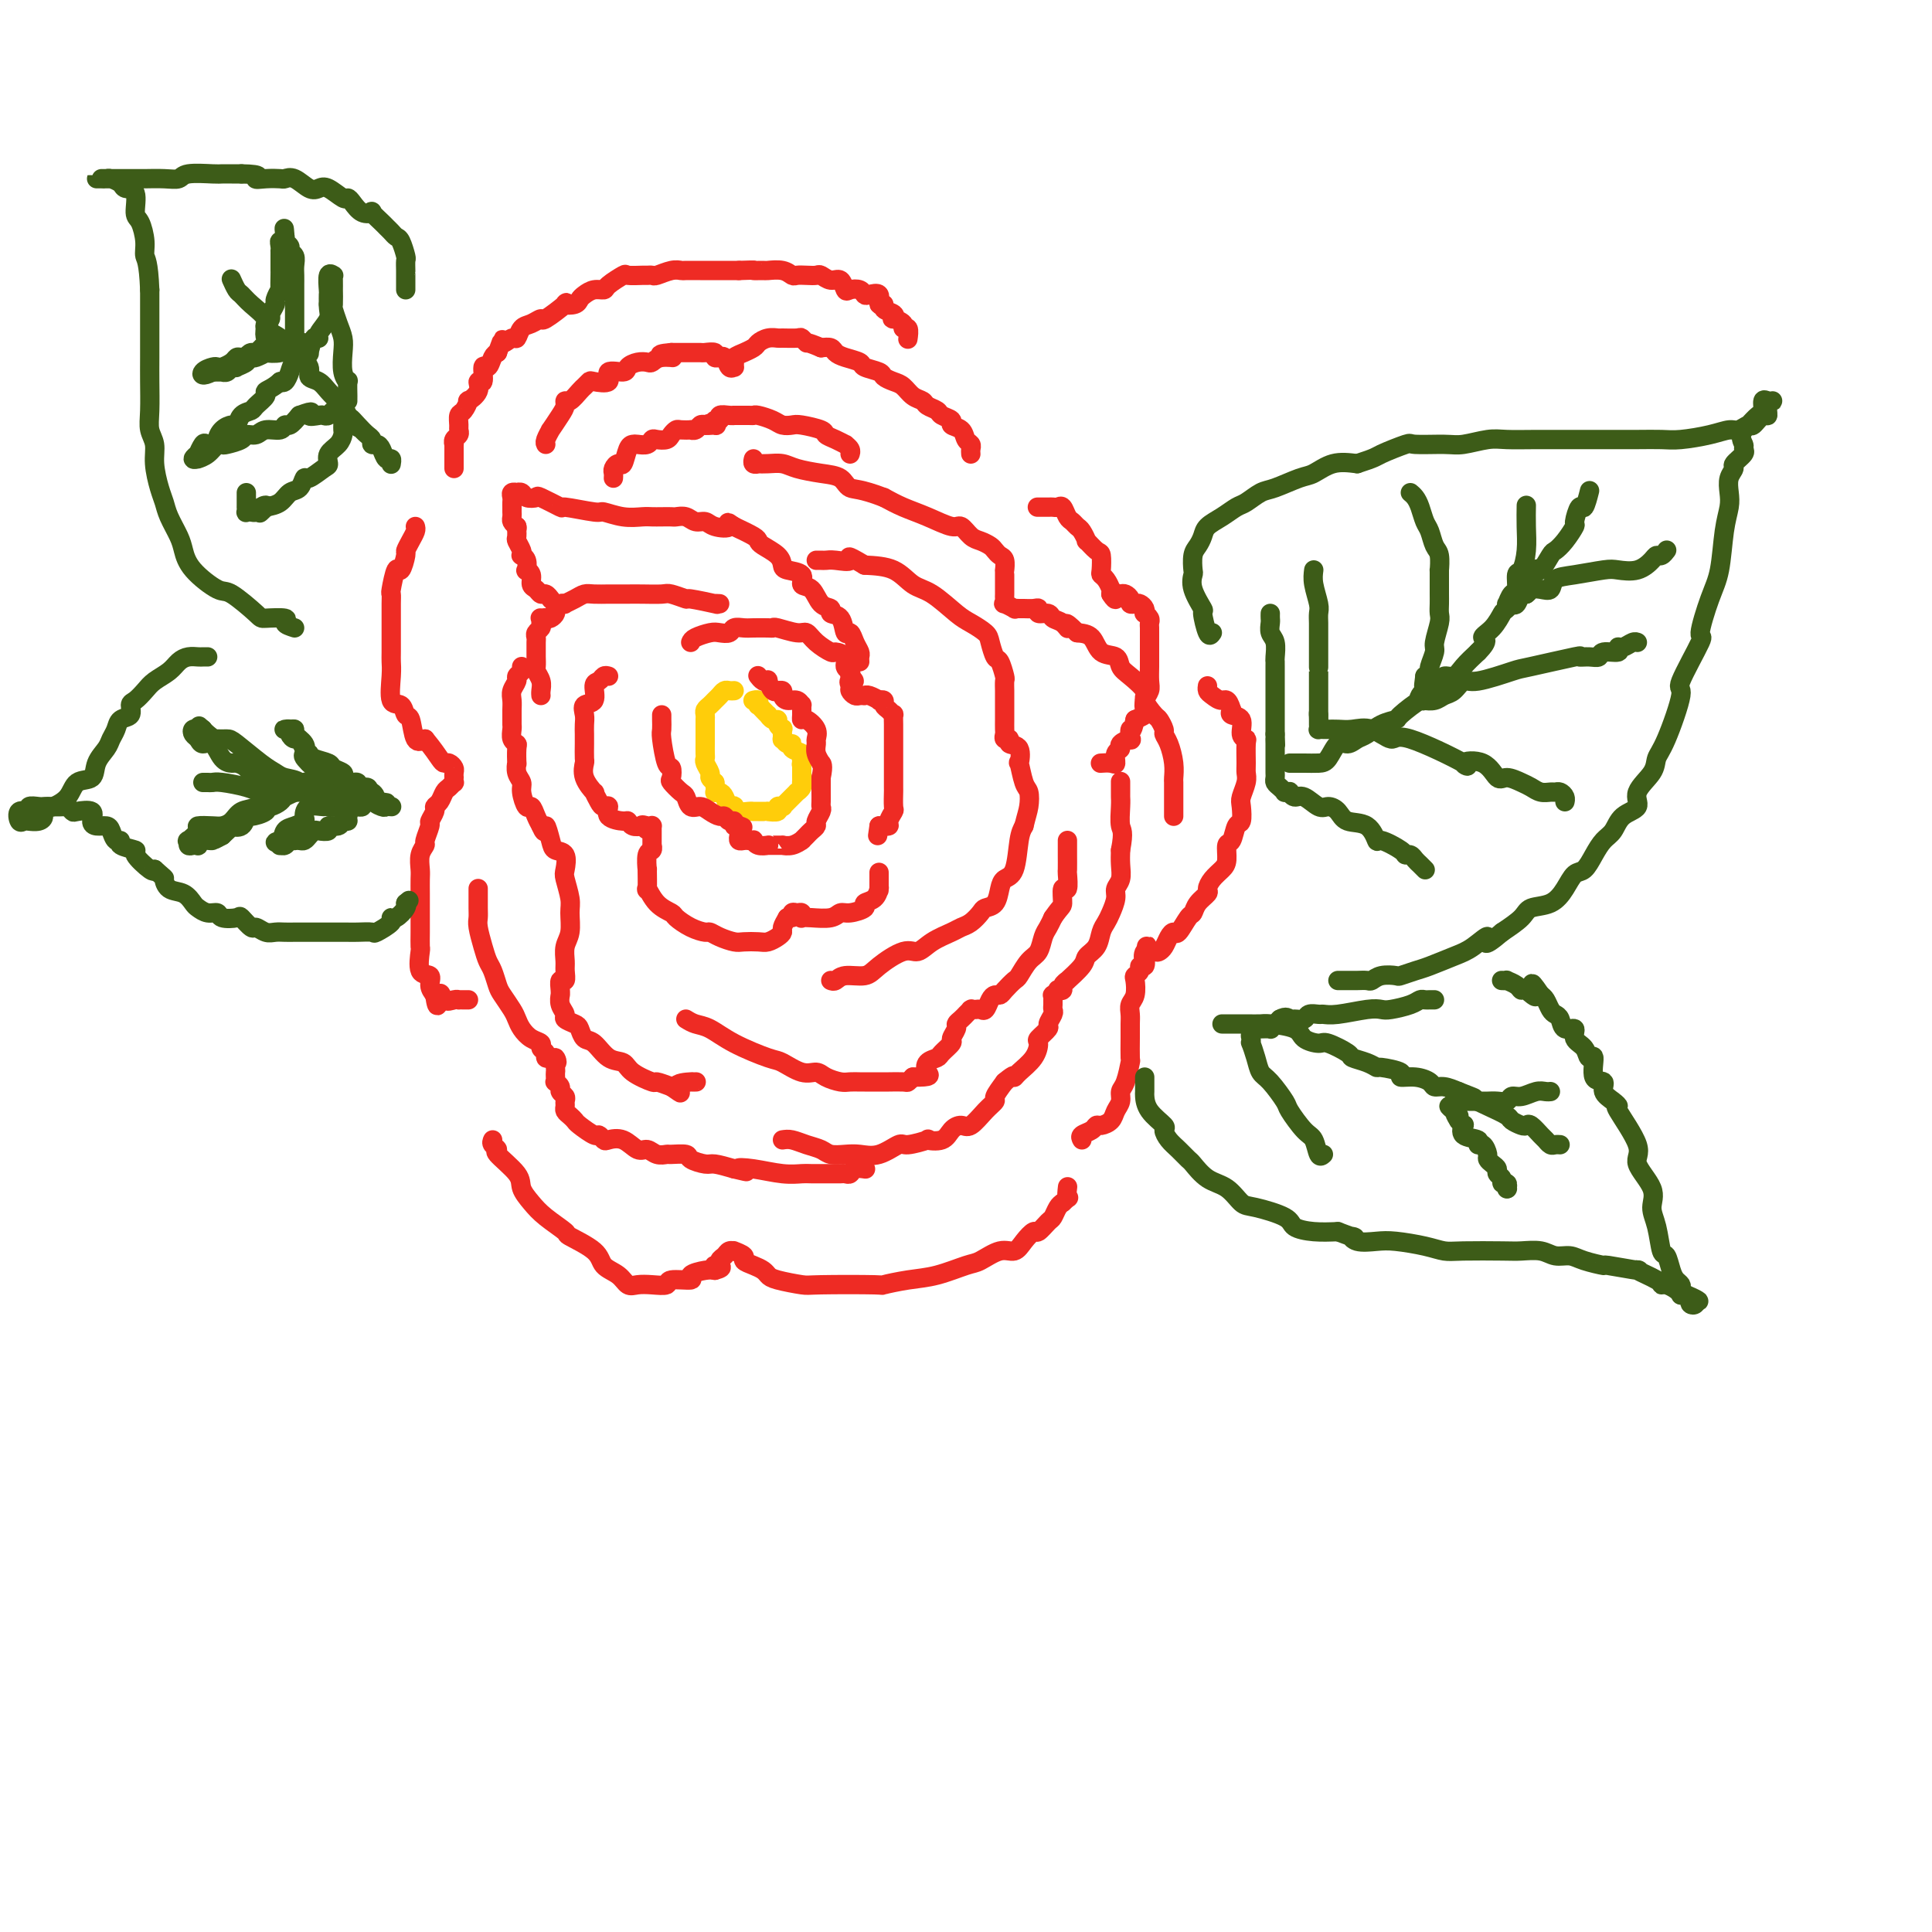 <svg viewBox='0 0 400 400' version='1.1' xmlns='http://www.w3.org/2000/svg' xmlns:xlink='http://www.w3.org/1999/xlink'><g fill='none' stroke='rgb(255,205,10)' stroke-width='4' stroke-linecap='round' stroke-linejoin='round'><path d='M152,143c-0.333,0.024 -0.666,0.048 -1,0c-0.334,-0.048 -0.668,-0.168 -1,0c-0.332,0.168 -0.663,0.622 -1,1c-0.337,0.378 -0.679,0.679 -1,1c-0.321,0.321 -0.622,0.663 -1,1c-0.378,0.337 -0.833,0.669 -1,1c-0.167,0.331 -0.045,0.661 0,1c0.045,0.339 0.012,0.686 0,1c-0.012,0.314 -0.003,0.594 0,1c0.003,0.406 0.001,0.939 0,1c-0.001,0.061 0.000,-0.348 0,0c-0.000,0.348 -0.001,1.454 0,2c0.001,0.546 0.004,0.531 0,1c-0.004,0.469 -0.016,1.421 0,2c0.016,0.579 0.060,0.785 0,1c-0.060,0.215 -0.222,0.439 0,1c0.222,0.561 0.829,1.459 1,2c0.171,0.541 -0.094,0.726 0,1c0.094,0.274 0.547,0.637 1,1'/><path d='M148,162c0.262,2.472 -0.084,2.151 0,2c0.084,-0.151 0.596,-0.133 1,0c0.404,0.133 0.699,0.379 1,1c0.301,0.621 0.609,1.616 1,2c0.391,0.384 0.865,0.155 1,0c0.135,-0.155 -0.070,-0.238 0,0c0.070,0.238 0.414,0.796 1,1c0.586,0.204 1.413,0.055 2,0c0.587,-0.055 0.932,-0.015 1,0c0.068,0.015 -0.142,0.004 0,0c0.142,-0.004 0.634,0.000 1,0c0.366,-0.000 0.605,-0.004 1,0c0.395,0.004 0.947,0.015 1,0c0.053,-0.015 -0.392,-0.057 0,0c0.392,0.057 1.621,0.212 2,0c0.379,-0.212 -0.092,-0.792 0,-1c0.092,-0.208 0.745,-0.044 1,0c0.255,0.044 0.111,-0.031 0,0c-0.111,0.031 -0.188,0.167 0,0c0.188,-0.167 0.643,-0.636 1,-1c0.357,-0.364 0.618,-0.623 1,-1c0.382,-0.377 0.887,-0.870 1,-1c0.113,-0.130 -0.166,0.105 0,0c0.166,-0.105 0.777,-0.549 1,-1c0.223,-0.451 0.060,-0.908 0,-1c-0.060,-0.092 -0.016,0.183 0,0c0.016,-0.183 0.004,-0.822 0,-1c-0.004,-0.178 -0.001,0.107 0,0c0.001,-0.107 0.000,-0.606 0,-1c-0.000,-0.394 -0.000,-0.684 0,-1c0.000,-0.316 0.000,-0.658 0,-1'/><path d='M166,158c0.771,-1.560 0.199,-0.459 0,0c-0.199,0.459 -0.024,0.277 0,0c0.024,-0.277 -0.101,-0.647 0,-1c0.101,-0.353 0.430,-0.687 0,-1c-0.430,-0.313 -1.618,-0.604 -2,-1c-0.382,-0.396 0.041,-0.899 0,-1c-0.041,-0.101 -0.546,0.198 -1,0c-0.454,-0.198 -0.858,-0.893 -1,-1c-0.142,-0.107 -0.023,0.374 0,0c0.023,-0.374 -0.049,-1.602 0,-2c0.049,-0.398 0.219,0.033 0,0c-0.219,-0.033 -0.829,-0.530 -1,-1c-0.171,-0.470 0.095,-0.913 0,-1c-0.095,-0.087 -0.551,0.183 -1,0c-0.449,-0.183 -0.891,-0.819 -1,-1c-0.109,-0.181 0.115,0.091 0,0c-0.115,-0.091 -0.571,-0.546 -1,-1c-0.429,-0.454 -0.833,-0.906 -1,-1c-0.167,-0.094 -0.097,0.171 0,0c0.097,-0.171 0.222,-0.778 0,-1c-0.222,-0.222 -0.791,-0.060 -1,0c-0.209,0.060 -0.060,0.017 0,0c0.060,-0.017 0.030,-0.009 0,0'/></g>
<g fill='none' stroke='rgb(238,43,36)' stroke-width='4' stroke-linecap='round' stroke-linejoin='round'><path d='M126,140c-0.344,-0.106 -0.688,-0.212 -1,0c-0.312,0.212 -0.591,0.742 -1,1c-0.409,0.258 -0.947,0.243 -1,1c-0.053,0.757 0.378,2.286 0,3c-0.378,0.714 -1.565,0.613 -2,1c-0.435,0.387 -0.117,1.263 0,2c0.117,0.737 0.032,1.334 0,2c-0.032,0.666 -0.011,1.402 0,2c0.011,0.598 0.011,1.058 0,2c-0.011,0.942 -0.032,2.366 0,3c0.032,0.634 0.117,0.478 0,1c-0.117,0.522 -0.435,1.724 0,3c0.435,1.276 1.624,2.627 2,3c0.376,0.373 -0.060,-0.233 0,0c0.060,0.233 0.615,1.306 1,2c0.385,0.694 0.600,1.008 1,1c0.400,-0.008 0.985,-0.338 1,0c0.015,0.338 -0.540,1.345 0,2c0.540,0.655 2.176,0.959 3,1c0.824,0.041 0.837,-0.181 1,0c0.163,0.181 0.475,0.766 1,1c0.525,0.234 1.262,0.117 2,0'/><path d='M133,171c1.812,1.547 0.342,0.414 0,0c-0.342,-0.414 0.444,-0.107 1,0c0.556,0.107 0.881,0.016 1,0c0.119,-0.016 0.032,0.042 0,0c-0.032,-0.042 -0.009,-0.184 0,0c0.009,0.184 0.003,0.694 0,1c-0.003,0.306 -0.005,0.408 0,1c0.005,0.592 0.015,1.674 0,2c-0.015,0.326 -0.057,-0.103 0,0c0.057,0.103 0.212,0.737 0,1c-0.212,0.263 -0.790,0.155 -1,1c-0.210,0.845 -0.052,2.642 0,3c0.052,0.358 -0.003,-0.724 0,0c0.003,0.724 0.065,3.254 0,4c-0.065,0.746 -0.258,-0.291 0,0c0.258,0.291 0.966,1.910 2,3c1.034,1.090 2.395,1.650 3,2c0.605,0.350 0.454,0.489 1,1c0.546,0.511 1.788,1.395 3,2c1.212,0.605 2.392,0.933 3,1c0.608,0.067 0.642,-0.126 1,0c0.358,0.126 1.040,0.570 2,1c0.960,0.430 2.197,0.844 3,1c0.803,0.156 1.172,0.053 2,0c0.828,-0.053 2.116,-0.055 3,0c0.884,0.055 1.364,0.167 2,0c0.636,-0.167 1.428,-0.612 2,-1c0.572,-0.388 0.923,-0.720 1,-1c0.077,-0.280 -0.121,-0.509 0,-1c0.121,-0.491 0.560,-1.246 1,-2'/><path d='M163,190c1.167,-0.712 1.083,0.009 1,0c-0.083,-0.009 -0.167,-0.749 0,-1c0.167,-0.251 0.585,-0.015 1,0c0.415,0.015 0.829,-0.191 1,0c0.171,0.191 0.101,0.779 0,1c-0.101,0.221 -0.233,0.074 0,0c0.233,-0.074 0.831,-0.075 2,0c1.169,0.075 2.910,0.227 4,0c1.090,-0.227 1.528,-0.833 2,-1c0.472,-0.167 0.978,0.106 2,0c1.022,-0.106 2.561,-0.589 3,-1c0.439,-0.411 -0.222,-0.748 0,-1c0.222,-0.252 1.327,-0.418 2,-1c0.673,-0.582 0.912,-1.579 1,-2c0.088,-0.421 0.024,-0.268 0,0c-0.024,0.268 -0.006,0.649 0,0c0.006,-0.649 0.002,-2.328 0,-3c-0.002,-0.672 -0.001,-0.336 0,0'/><path d='M172,203c0.303,0.123 0.605,0.245 1,0c0.395,-0.245 0.882,-0.859 2,-1c1.118,-0.141 2.868,0.191 4,0c1.132,-0.191 1.648,-0.905 3,-2c1.352,-1.095 3.542,-2.570 5,-3c1.458,-0.430 2.186,0.184 3,0c0.814,-0.184 1.714,-1.166 3,-2c1.286,-0.834 2.960,-1.519 4,-2c1.040,-0.481 1.448,-0.757 2,-1c0.552,-0.243 1.247,-0.453 2,-1c0.753,-0.547 1.563,-1.432 2,-2c0.437,-0.568 0.502,-0.820 1,-1c0.498,-0.180 1.429,-0.289 2,-1c0.571,-0.711 0.783,-2.025 1,-3c0.217,-0.975 0.440,-1.612 1,-2c0.560,-0.388 1.459,-0.528 2,-2c0.541,-1.472 0.726,-4.278 1,-6c0.274,-1.722 0.637,-2.361 1,-3'/><path d='M212,171c0.524,-2.130 0.833,-2.957 1,-4c0.167,-1.043 0.190,-2.304 0,-3c-0.190,-0.696 -0.595,-0.826 -1,-2c-0.405,-1.174 -0.811,-3.390 -1,-4c-0.189,-0.610 -0.159,0.387 0,0c0.159,-0.387 0.449,-2.160 0,-3c-0.449,-0.840 -1.637,-0.749 -2,-1c-0.363,-0.251 0.099,-0.845 0,-1c-0.099,-0.155 -0.759,0.127 -1,0c-0.241,-0.127 -0.065,-0.664 0,-1c0.065,-0.336 0.017,-0.470 0,-1c-0.017,-0.530 -0.005,-1.455 0,-2c0.005,-0.545 0.001,-0.708 0,-1c-0.001,-0.292 -0.001,-0.712 0,-1c0.001,-0.288 0.001,-0.442 0,-1c-0.001,-0.558 -0.003,-1.520 0,-2c0.003,-0.480 0.012,-0.480 0,-1c-0.012,-0.520 -0.045,-1.561 0,-2c0.045,-0.439 0.169,-0.277 0,-1c-0.169,-0.723 -0.629,-2.330 -1,-3c-0.371,-0.670 -0.653,-0.404 -1,-1c-0.347,-0.596 -0.760,-2.054 -1,-3c-0.240,-0.946 -0.307,-1.379 -1,-2c-0.693,-0.621 -2.010,-1.431 -3,-2c-0.990,-0.569 -1.652,-0.898 -3,-2c-1.348,-1.102 -3.382,-2.976 -5,-4c-1.618,-1.024 -2.820,-1.199 -4,-2c-1.180,-0.801 -2.337,-2.229 -4,-3c-1.663,-0.771 -3.831,-0.886 -6,-1'/><path d='M179,117c-4.549,-2.702 -2.921,-1.456 -3,-1c-0.079,0.456 -1.863,0.122 -3,0c-1.137,-0.122 -1.625,-0.033 -2,0c-0.375,0.033 -0.637,0.009 -1,0c-0.363,-0.009 -0.829,-0.002 -1,0c-0.171,0.002 -0.049,0.001 0,0c0.049,-0.001 0.024,-0.000 0,0'/><path d='M178,137c-0.024,-0.352 -0.048,-0.704 0,-1c0.048,-0.296 0.169,-0.535 0,-1c-0.169,-0.465 -0.628,-1.157 -1,-2c-0.372,-0.843 -0.658,-1.837 -1,-2c-0.342,-0.163 -0.739,0.505 -1,0c-0.261,-0.505 -0.387,-2.185 -1,-3c-0.613,-0.815 -1.714,-0.767 -2,-1c-0.286,-0.233 0.241,-0.749 0,-1c-0.241,-0.251 -1.252,-0.238 -2,-1c-0.748,-0.762 -1.233,-2.297 -2,-3c-0.767,-0.703 -1.814,-0.572 -2,-1c-0.186,-0.428 0.490,-1.414 0,-2c-0.490,-0.586 -2.145,-0.773 -3,-1c-0.855,-0.227 -0.909,-0.494 -1,-1c-0.091,-0.506 -0.218,-1.252 -1,-2c-0.782,-0.748 -2.220,-1.500 -3,-2c-0.780,-0.500 -0.902,-0.750 -1,-1c-0.098,-0.250 -0.171,-0.500 -1,-1c-0.829,-0.500 -2.415,-1.250 -4,-2'/><path d='M152,109c-2.236,-1.564 -0.825,-0.476 -1,0c-0.175,0.476 -1.935,0.338 -3,0c-1.065,-0.338 -1.436,-0.875 -2,-1c-0.564,-0.125 -1.320,0.163 -2,0c-0.680,-0.163 -1.285,-0.776 -2,-1c-0.715,-0.224 -1.541,-0.060 -2,0c-0.459,0.060 -0.551,0.017 -1,0c-0.449,-0.017 -1.256,-0.009 -2,0c-0.744,0.009 -1.427,0.018 -2,0c-0.573,-0.018 -1.038,-0.062 -2,0c-0.962,0.062 -2.422,0.229 -4,0c-1.578,-0.229 -3.275,-0.853 -4,-1c-0.725,-0.147 -0.480,0.185 -2,0c-1.520,-0.185 -4.806,-0.886 -6,-1c-1.194,-0.114 -0.294,0.358 -1,0c-0.706,-0.358 -3.016,-1.546 -4,-2c-0.984,-0.454 -0.641,-0.174 -1,0c-0.359,0.174 -1.421,0.242 -2,0c-0.579,-0.242 -0.677,-0.794 -1,-1c-0.323,-0.206 -0.871,-0.067 -1,0c-0.129,0.067 0.162,0.060 0,0c-0.162,-0.060 -0.775,-0.174 -1,0c-0.225,0.174 -0.060,0.634 0,1c0.060,0.366 0.016,0.637 0,1c-0.016,0.363 -0.004,0.818 0,1c0.004,0.182 0.000,0.090 0,0c-0.000,-0.090 0.003,-0.179 0,0c-0.003,0.179 -0.011,0.625 0,1c0.011,0.375 0.041,0.678 0,1c-0.041,0.322 -0.155,0.663 0,1c0.155,0.337 0.577,0.668 1,1'/><path d='M107,109c0.150,0.970 0.026,-0.104 0,0c-0.026,0.104 0.044,1.386 0,2c-0.044,0.614 -0.204,0.558 0,1c0.204,0.442 0.773,1.380 1,2c0.227,0.620 0.112,0.922 0,1c-0.112,0.078 -0.222,-0.068 0,0c0.222,0.068 0.777,0.351 1,1c0.223,0.649 0.115,1.665 0,2c-0.115,0.335 -0.238,-0.011 0,0c0.238,0.011 0.837,0.380 1,1c0.163,0.620 -0.110,1.490 0,2c0.110,0.510 0.604,0.659 1,1c0.396,0.341 0.694,0.875 1,1c0.306,0.125 0.621,-0.159 1,0c0.379,0.159 0.823,0.760 1,1c0.177,0.240 0.089,0.120 0,0'/><path d='M108,138c0.121,0.327 0.243,0.654 0,1c-0.243,0.346 -0.850,0.711 -1,1c-0.150,0.289 0.156,0.501 0,1c-0.156,0.499 -0.774,1.286 -1,2c-0.226,0.714 -0.060,1.356 0,2c0.060,0.644 0.015,1.289 0,2c-0.015,0.711 -0.000,1.486 0,2c0.000,0.514 -0.014,0.765 0,1c0.014,0.235 0.056,0.453 0,1c-0.056,0.547 -0.211,1.423 0,2c0.211,0.577 0.788,0.854 1,1c0.212,0.146 0.061,0.161 0,1c-0.061,0.839 -0.031,2.502 0,3c0.031,0.498 0.064,-0.170 0,0c-0.064,0.170 -0.224,1.179 0,2c0.224,0.821 0.834,1.455 1,2c0.166,0.545 -0.110,1.000 0,2c0.110,1.000 0.607,2.547 1,3c0.393,0.453 0.683,-0.186 1,0c0.317,0.186 0.662,1.196 1,2c0.338,0.804 0.669,1.402 1,2'/><path d='M112,171c1.102,2.634 0.856,0.219 1,0c0.144,-0.219 0.679,1.760 1,3c0.321,1.240 0.430,1.743 1,2c0.570,0.257 1.603,0.269 2,1c0.397,0.731 0.160,2.180 0,3c-0.160,0.820 -0.243,1.009 0,2c0.243,0.991 0.811,2.783 1,4c0.189,1.217 -0.002,1.858 0,3c0.002,1.142 0.198,2.783 0,4c-0.198,1.217 -0.789,2.009 -1,3c-0.211,0.991 -0.042,2.181 0,3c0.042,0.819 -0.041,1.267 0,2c0.041,0.733 0.208,1.750 0,2c-0.208,0.250 -0.789,-0.267 -1,0c-0.211,0.267 -0.052,1.318 0,2c0.052,0.682 -0.002,0.995 0,1c0.002,0.005 0.060,-0.297 0,0c-0.060,0.297 -0.237,1.192 0,2c0.237,0.808 0.889,1.530 1,2c0.111,0.470 -0.319,0.687 0,1c0.319,0.313 1.386,0.721 2,1c0.614,0.279 0.774,0.427 1,1c0.226,0.573 0.519,1.571 1,2c0.481,0.429 1.149,0.291 2,1c0.851,0.709 1.886,2.266 3,3c1.114,0.734 2.307,0.644 3,1c0.693,0.356 0.887,1.157 2,2c1.113,0.843 3.146,1.727 4,2c0.854,0.273 0.530,-0.065 1,0c0.470,0.065 1.735,0.532 3,1'/><path d='M139,225c3.444,2.381 1.053,0.834 1,0c-0.053,-0.834 2.233,-0.956 3,-1c0.767,-0.044 0.014,-0.012 0,0c-0.014,0.012 0.710,0.003 1,0c0.290,-0.003 0.145,-0.002 0,0'/><path d='M162,236c0.586,-0.091 1.171,-0.182 2,0c0.829,0.182 1.901,0.637 3,1c1.099,0.363 2.225,0.635 3,1c0.775,0.365 1.199,0.822 2,1c0.801,0.178 1.980,0.077 3,0c1.020,-0.077 1.883,-0.129 3,0c1.117,0.129 2.489,0.441 4,0c1.511,-0.441 3.161,-1.633 4,-2c0.839,-0.367 0.868,0.091 2,0c1.132,-0.091 3.367,-0.733 4,-1c0.633,-0.267 -0.337,-0.160 0,0c0.337,0.160 1.980,0.373 3,0c1.020,-0.373 1.416,-1.333 2,-2c0.584,-0.667 1.356,-1.042 2,-1c0.644,0.042 1.159,0.500 2,0c0.841,-0.500 2.009,-1.959 3,-3c0.991,-1.041 1.805,-1.665 2,-2c0.195,-0.335 -0.230,-0.381 0,-1c0.230,-0.619 1.115,-1.809 2,-3'/><path d='M208,224c2.447,-2.059 2.065,-1.205 2,-1c-0.065,0.205 0.187,-0.239 1,-1c0.813,-0.761 2.189,-1.838 3,-3c0.811,-1.162 1.058,-2.409 1,-3c-0.058,-0.591 -0.422,-0.525 0,-1c0.422,-0.475 1.630,-1.489 2,-2c0.370,-0.511 -0.097,-0.518 0,-1c0.097,-0.482 0.758,-1.440 1,-2c0.242,-0.560 0.064,-0.724 0,-1c-0.064,-0.276 -0.013,-0.666 0,-1c0.013,-0.334 -0.012,-0.611 0,-1c0.012,-0.389 0.060,-0.888 0,-1c-0.060,-0.112 -0.227,0.164 0,0c0.227,-0.164 0.850,-0.766 1,-1c0.150,-0.234 -0.173,-0.099 0,0c0.173,0.099 0.842,0.160 1,0c0.158,-0.160 -0.194,-0.543 0,-1c0.194,-0.457 0.934,-0.989 1,-1c0.066,-0.011 -0.544,0.499 0,0c0.544,-0.499 2.240,-2.007 3,-3c0.760,-0.993 0.585,-1.472 1,-2c0.415,-0.528 1.422,-1.104 2,-2c0.578,-0.896 0.728,-2.113 1,-3c0.272,-0.887 0.665,-1.444 1,-2c0.335,-0.556 0.612,-1.110 1,-2c0.388,-0.890 0.889,-2.114 1,-3c0.111,-0.886 -0.166,-1.433 0,-2c0.166,-0.567 0.775,-1.153 1,-2c0.225,-0.847 0.064,-1.956 0,-3c-0.064,-1.044 -0.032,-2.022 0,-3'/><path d='M232,176c0.774,-4.014 0.207,-4.050 0,-5c-0.207,-0.950 -0.056,-2.815 0,-4c0.056,-1.185 0.015,-1.689 0,-2c-0.015,-0.311 -0.004,-0.430 0,-1c0.004,-0.570 0.001,-1.591 0,-2c-0.001,-0.409 -0.001,-0.204 0,0'/><path d='M243,169c-0.000,-0.777 -0.000,-1.555 0,-2c0.000,-0.445 0.001,-0.558 0,-1c-0.001,-0.442 -0.003,-1.214 0,-2c0.003,-0.786 0.011,-1.587 0,-2c-0.011,-0.413 -0.040,-0.438 0,-1c0.040,-0.562 0.151,-1.660 0,-3c-0.151,-1.340 -0.564,-2.920 -1,-4c-0.436,-1.080 -0.896,-1.658 -1,-2c-0.104,-0.342 0.146,-0.447 0,-1c-0.146,-0.553 -0.690,-1.556 -1,-2c-0.310,-0.444 -0.388,-0.331 -1,-1c-0.612,-0.669 -1.759,-2.120 -2,-3c-0.241,-0.880 0.423,-1.189 0,-2c-0.423,-0.811 -1.933,-2.122 -3,-3c-1.067,-0.878 -1.692,-1.321 -2,-2c-0.308,-0.679 -0.299,-1.594 -1,-2c-0.701,-0.406 -2.112,-0.301 -3,-1c-0.888,-0.699 -1.254,-2.200 -2,-3c-0.746,-0.800 -1.873,-0.900 -3,-1'/><path d='M223,131c-3.207,-3.271 -2.226,-1.450 -2,-1c0.226,0.450 -0.303,-0.472 -1,-1c-0.697,-0.528 -1.562,-0.663 -2,-1c-0.438,-0.337 -0.450,-0.875 -1,-1c-0.550,-0.125 -1.639,0.163 -2,0c-0.361,-0.163 0.004,-0.776 0,-1c-0.004,-0.224 -0.377,-0.059 -1,0c-0.623,0.059 -1.495,0.012 -2,0c-0.505,-0.012 -0.643,0.012 -1,0c-0.357,-0.012 -0.933,-0.059 -1,0c-0.067,0.059 0.374,0.224 0,0c-0.374,-0.224 -1.564,-0.836 -2,-1c-0.436,-0.164 -0.117,0.121 0,0c0.117,-0.121 0.031,-0.650 0,-1c-0.031,-0.350 -0.009,-0.523 0,-1c0.009,-0.477 0.003,-1.259 0,-2c-0.003,-0.741 -0.004,-1.441 0,-2c0.004,-0.559 0.012,-0.976 0,-1c-0.012,-0.024 -0.044,0.344 0,0c0.044,-0.344 0.163,-1.402 0,-2c-0.163,-0.598 -0.610,-0.736 -1,-1c-0.390,-0.264 -0.724,-0.653 -1,-1c-0.276,-0.347 -0.494,-0.652 -1,-1c-0.506,-0.348 -1.299,-0.740 -2,-1c-0.701,-0.260 -1.310,-0.387 -2,-1c-0.690,-0.613 -1.461,-1.711 -2,-2c-0.539,-0.289 -0.845,0.232 -2,0c-1.155,-0.232 -3.157,-1.216 -5,-2c-1.843,-0.784 -3.527,-1.367 -5,-2c-1.473,-0.633 -2.737,-1.317 -4,-2'/><path d='M183,103c-4.914,-1.892 -6.197,-1.621 -7,-2c-0.803,-0.379 -1.124,-1.408 -2,-2c-0.876,-0.592 -2.305,-0.747 -4,-1c-1.695,-0.253 -3.654,-0.604 -5,-1c-1.346,-0.396 -2.077,-0.837 -3,-1c-0.923,-0.163 -2.037,-0.047 -3,0c-0.963,0.047 -1.775,0.026 -2,0c-0.225,-0.026 0.135,-0.059 0,0c-0.135,0.059 -0.767,0.208 -1,0c-0.233,-0.208 -0.067,-0.774 0,-1c0.067,-0.226 0.033,-0.113 0,0'/><path d='M201,94c-0.027,-0.325 -0.054,-0.650 0,-1c0.054,-0.350 0.188,-0.724 0,-1c-0.188,-0.276 -0.698,-0.455 -1,-1c-0.302,-0.545 -0.394,-1.455 -1,-2c-0.606,-0.545 -1.724,-0.723 -2,-1c-0.276,-0.277 0.292,-0.652 0,-1c-0.292,-0.348 -1.443,-0.670 -2,-1c-0.557,-0.330 -0.519,-0.670 -1,-1c-0.481,-0.330 -1.479,-0.652 -2,-1c-0.521,-0.348 -0.564,-0.723 -1,-1c-0.436,-0.277 -1.267,-0.455 -2,-1c-0.733,-0.545 -1.370,-1.455 -2,-2c-0.630,-0.545 -1.252,-0.723 -2,-1c-0.748,-0.277 -1.621,-0.652 -2,-1c-0.379,-0.348 -0.262,-0.671 -1,-1c-0.738,-0.329 -2.329,-0.666 -3,-1c-0.671,-0.334 -0.420,-0.664 -1,-1c-0.580,-0.336 -1.991,-0.678 -3,-1c-1.009,-0.322 -1.618,-0.625 -2,-1c-0.382,-0.375 -0.538,-0.821 -1,-1c-0.462,-0.179 -1.231,-0.089 -2,0'/><path d='M170,72c-3.253,-1.403 -2.884,-0.912 -3,-1c-0.116,-0.088 -0.716,-0.757 -1,-1c-0.284,-0.243 -0.251,-0.062 -1,0c-0.749,0.062 -2.279,0.005 -3,0c-0.721,-0.005 -0.632,0.041 -1,0c-0.368,-0.041 -1.193,-0.169 -2,0c-0.807,0.169 -1.597,0.637 -2,1c-0.403,0.363 -0.420,0.622 -1,1c-0.580,0.378 -1.725,0.876 -2,1c-0.275,0.124 0.319,-0.125 0,0c-0.319,0.125 -1.553,0.624 -2,1c-0.447,0.376 -0.108,0.629 0,1c0.108,0.371 -0.014,0.860 0,1c0.014,0.140 0.162,-0.068 0,0c-0.162,0.068 -0.636,0.411 -1,0c-0.364,-0.411 -0.617,-1.578 -1,-2c-0.383,-0.422 -0.894,-0.099 -1,0c-0.106,0.099 0.194,-0.026 0,0c-0.194,0.026 -0.883,0.203 -1,0c-0.117,-0.203 0.338,-0.786 0,-1c-0.338,-0.214 -1.470,-0.057 -2,0c-0.530,0.057 -0.460,0.015 -1,0c-0.540,-0.015 -1.691,-0.004 -2,0c-0.309,0.004 0.225,0.001 0,0c-0.225,-0.001 -1.207,-0.000 -2,0c-0.793,0.000 -1.396,0.000 -2,0'/><path d='M139,73c-4.704,0.397 -0.965,0.890 0,1c0.965,0.110 -0.845,-0.164 -2,0c-1.155,0.164 -1.655,0.766 -2,1c-0.345,0.234 -0.535,0.099 -1,0c-0.465,-0.099 -1.204,-0.163 -2,0c-0.796,0.163 -1.650,0.552 -2,1c-0.350,0.448 -0.198,0.956 -1,1c-0.802,0.044 -2.558,-0.377 -3,0c-0.442,0.377 0.429,1.553 0,2c-0.429,0.447 -2.160,0.166 -3,0c-0.840,-0.166 -0.789,-0.217 -1,0c-0.211,0.217 -0.683,0.702 -1,1c-0.317,0.298 -0.479,0.410 -1,1c-0.521,0.590 -1.401,1.658 -2,2c-0.599,0.342 -0.916,-0.044 -1,0c-0.084,0.044 0.065,0.516 0,1c-0.065,0.484 -0.343,0.981 -1,2c-0.657,1.019 -1.693,2.560 -2,3c-0.307,0.440 0.113,-0.222 0,0c-0.113,0.222 -0.761,1.329 -1,2c-0.239,0.671 -0.068,0.906 0,1c0.068,0.094 0.034,0.047 0,0'/><path d='M86,109c0.081,0.256 0.162,0.512 0,1c-0.162,0.488 -0.568,1.209 -1,2c-0.432,0.791 -0.890,1.652 -1,2c-0.110,0.348 0.128,0.183 0,1c-0.128,0.817 -0.623,2.616 -1,3c-0.377,0.384 -0.637,-0.648 -1,0c-0.363,0.648 -0.829,2.976 -1,4c-0.171,1.024 -0.046,0.743 0,1c0.046,0.257 0.012,1.052 0,2c-0.012,0.948 -0.003,2.050 0,3c0.003,0.950 -0.001,1.747 0,3c0.001,1.253 0.007,2.961 0,4c-0.007,1.039 -0.027,1.410 0,2c0.027,0.590 0.101,1.398 0,3c-0.101,1.602 -0.379,3.999 0,5c0.379,1.001 1.414,0.605 2,1c0.586,0.395 0.724,1.580 1,2c0.276,0.420 0.690,0.075 1,1c0.310,0.925 0.517,3.122 1,4c0.483,0.878 1.241,0.439 2,0'/><path d='M88,153c1.714,2.079 2.498,3.278 3,4c0.502,0.722 0.723,0.968 1,1c0.277,0.032 0.610,-0.150 1,0c0.390,0.150 0.836,0.633 1,1c0.164,0.367 0.045,0.619 0,1c-0.045,0.381 -0.015,0.890 0,1c0.015,0.110 0.015,-0.179 0,0c-0.015,0.179 -0.045,0.825 0,1c0.045,0.175 0.166,-0.122 0,0c-0.166,0.122 -0.618,0.661 -1,1c-0.382,0.339 -0.695,0.476 -1,1c-0.305,0.524 -0.602,1.434 -1,2c-0.398,0.566 -0.895,0.789 -1,1c-0.105,0.211 0.183,0.409 0,1c-0.183,0.591 -0.837,1.575 -1,2c-0.163,0.425 0.167,0.292 0,1c-0.167,0.708 -0.829,2.258 -1,3c-0.171,0.742 0.150,0.677 0,1c-0.150,0.323 -0.772,1.035 -1,2c-0.228,0.965 -0.061,2.183 0,3c0.061,0.817 0.016,1.232 0,2c-0.016,0.768 -0.005,1.888 0,3c0.005,1.112 0.002,2.217 0,3c-0.002,0.783 -0.003,1.243 0,2c0.003,0.757 0.008,1.809 0,3c-0.008,1.191 -0.031,2.521 0,3c0.031,0.479 0.116,0.106 0,1c-0.116,0.894 -0.433,3.054 0,4c0.433,0.946 1.617,0.678 2,1c0.383,0.322 -0.033,1.235 0,2c0.033,0.765 0.517,1.383 1,2'/><path d='M90,206c0.658,4.426 0.802,0.990 1,0c0.198,-0.990 0.448,0.467 1,1c0.552,0.533 1.405,0.143 2,0c0.595,-0.143 0.930,-0.038 1,0c0.070,0.038 -0.126,0.010 0,0c0.126,-0.010 0.572,-0.003 1,0c0.428,0.003 0.836,0.001 1,0c0.164,-0.001 0.082,-0.000 0,0'/><path d='M102,236c-0.144,0.312 -0.289,0.625 0,1c0.289,0.375 1.011,0.814 1,1c-0.011,0.186 -0.756,0.121 0,1c0.756,0.879 3.013,2.702 4,4c0.987,1.298 0.705,2.072 1,3c0.295,0.928 1.168,2.009 2,3c0.832,0.991 1.621,1.894 3,3c1.379,1.106 3.346,2.417 4,3c0.654,0.583 -0.004,0.437 1,1c1.004,0.563 3.672,1.836 5,3c1.328,1.164 1.317,2.221 2,3c0.683,0.779 2.061,1.282 3,2c0.939,0.718 1.438,1.653 2,2c0.562,0.347 1.186,0.108 2,0c0.814,-0.108 1.820,-0.084 3,0c1.180,0.084 2.536,0.229 3,0c0.464,-0.229 0.036,-0.832 1,-1c0.964,-0.168 3.320,0.099 4,0c0.680,-0.099 -0.317,-0.565 0,-1c0.317,-0.435 1.948,-0.839 3,-1c1.052,-0.161 1.526,-0.081 2,0'/><path d='M148,263c2.720,-0.704 0.521,-0.963 0,-1c-0.521,-0.037 0.635,0.148 1,0c0.365,-0.148 -0.062,-0.629 0,-1c0.062,-0.371 0.613,-0.632 1,-1c0.387,-0.368 0.610,-0.842 1,-1c0.390,-0.158 0.947,-0.001 1,0c0.053,0.001 -0.400,-0.154 0,0c0.400,0.154 1.651,0.619 2,1c0.349,0.381 -0.205,0.679 0,1c0.205,0.321 1.169,0.664 2,1c0.831,0.336 1.530,0.664 2,1c0.470,0.336 0.713,0.678 1,1c0.287,0.322 0.619,0.623 2,1c1.381,0.377 3.810,0.830 5,1c1.190,0.170 1.141,0.058 4,0c2.859,-0.058 8.625,-0.061 11,0c2.375,0.061 1.359,0.186 2,0c0.641,-0.186 2.941,-0.685 5,-1c2.059,-0.315 3.878,-0.447 6,-1c2.122,-0.553 4.546,-1.527 6,-2c1.454,-0.473 1.938,-0.446 3,-1c1.062,-0.554 2.703,-1.687 4,-2c1.297,-0.313 2.249,0.196 3,0c0.751,-0.196 1.300,-1.098 2,-2c0.700,-0.902 1.549,-1.803 2,-2c0.451,-0.197 0.502,0.312 1,0c0.498,-0.312 1.443,-1.444 2,-2c0.557,-0.556 0.727,-0.534 1,-1c0.273,-0.466 0.649,-1.419 1,-2c0.351,-0.581 0.675,-0.791 1,-1'/><path d='M220,249c1.774,-1.655 1.208,-0.792 1,-1c-0.208,-0.208 -0.060,-1.488 0,-2c0.060,-0.512 0.030,-0.256 0,0'/><path d='M142,211c0.605,0.377 1.210,0.754 2,1c0.790,0.246 1.765,0.361 3,1c1.235,0.639 2.729,1.803 5,3c2.271,1.197 5.317,2.429 7,3c1.683,0.571 2.002,0.483 3,1c0.998,0.517 2.676,1.641 4,2c1.324,0.359 2.295,-0.047 3,0c0.705,0.047 1.144,0.549 2,1c0.856,0.451 2.130,0.853 3,1c0.870,0.147 1.337,0.039 2,0c0.663,-0.039 1.524,-0.010 2,0c0.476,0.010 0.569,0.003 1,0c0.431,-0.003 1.201,0.000 2,0c0.799,-0.000 1.629,-0.003 2,0c0.371,0.003 0.285,0.011 1,0c0.715,-0.011 2.231,-0.041 3,0c0.769,0.041 0.791,0.155 1,0c0.209,-0.155 0.604,-0.577 1,-1'/><path d='M189,223c4.268,0.036 3.439,-0.376 3,-1c-0.439,-0.624 -0.487,-1.462 0,-2c0.487,-0.538 1.507,-0.778 2,-1c0.493,-0.222 0.457,-0.427 1,-1c0.543,-0.573 1.665,-1.515 2,-2c0.335,-0.485 -0.116,-0.512 0,-1c0.116,-0.488 0.801,-1.436 1,-2c0.199,-0.564 -0.086,-0.743 0,-1c0.086,-0.257 0.545,-0.591 1,-1c0.455,-0.409 0.906,-0.894 1,-1c0.094,-0.106 -0.168,0.168 0,0c0.168,-0.168 0.766,-0.778 1,-1c0.234,-0.222 0.104,-0.058 0,0c-0.104,0.058 -0.183,0.009 0,0c0.183,-0.009 0.626,0.022 1,0c0.374,-0.022 0.678,-0.096 1,0c0.322,0.096 0.663,0.364 1,0c0.337,-0.364 0.672,-1.359 1,-2c0.328,-0.641 0.650,-0.929 1,-1c0.350,-0.071 0.726,0.076 1,0c0.274,-0.076 0.444,-0.375 1,-1c0.556,-0.625 1.497,-1.575 2,-2c0.503,-0.425 0.569,-0.326 1,-1c0.431,-0.674 1.229,-2.120 2,-3c0.771,-0.880 1.516,-1.195 2,-2c0.484,-0.805 0.707,-2.101 1,-3c0.293,-0.899 0.655,-1.400 1,-2c0.345,-0.600 0.672,-1.300 1,-2'/><path d='M218,190c1.707,-2.496 1.974,-2.235 2,-3c0.026,-0.765 -0.189,-2.555 0,-3c0.189,-0.445 0.783,0.456 1,0c0.217,-0.456 0.058,-2.269 0,-3c-0.058,-0.731 -0.016,-0.382 0,-1c0.016,-0.618 0.004,-2.204 0,-3c-0.004,-0.796 -0.001,-0.801 0,-1c0.001,-0.199 0.000,-0.592 0,-1c-0.000,-0.408 -0.000,-0.831 0,-1c0.000,-0.169 0.000,-0.085 0,0'/><path d='M99,184c-0.000,-0.036 -0.001,-0.072 0,0c0.001,0.072 0.003,0.252 0,1c-0.003,0.748 -0.012,2.063 0,3c0.012,0.937 0.045,1.496 0,2c-0.045,0.504 -0.166,0.954 0,2c0.166,1.046 0.621,2.688 1,4c0.379,1.312 0.683,2.295 1,3c0.317,0.705 0.648,1.134 1,2c0.352,0.866 0.723,2.171 1,3c0.277,0.829 0.458,1.181 1,2c0.542,0.819 1.445,2.103 2,3c0.555,0.897 0.760,1.406 1,2c0.240,0.594 0.513,1.272 1,2c0.487,0.728 1.187,1.505 2,2c0.813,0.495 1.737,0.707 2,1c0.263,0.293 -0.136,0.666 0,1c0.136,0.334 0.806,0.628 1,1c0.194,0.372 -0.087,0.820 0,1c0.087,0.180 0.544,0.090 1,0'/><path d='M114,219c1.928,2.212 1.249,0.243 1,0c-0.249,-0.243 -0.068,1.241 0,2c0.068,0.759 0.022,0.795 0,1c-0.022,0.205 -0.021,0.580 0,1c0.021,0.420 0.062,0.886 0,1c-0.062,0.114 -0.227,-0.124 0,0c0.227,0.124 0.846,0.611 1,1c0.154,0.389 -0.156,0.682 0,1c0.156,0.318 0.777,0.663 1,1c0.223,0.337 0.049,0.668 0,1c-0.049,0.332 0.026,0.665 0,1c-0.026,0.335 -0.154,0.672 0,1c0.154,0.328 0.590,0.647 1,1c0.410,0.353 0.793,0.739 1,1c0.207,0.261 0.239,0.396 1,1c0.761,0.604 2.251,1.676 3,2c0.749,0.324 0.757,-0.102 1,0c0.243,0.102 0.723,0.730 1,1c0.277,0.270 0.353,0.181 1,0c0.647,-0.181 1.865,-0.455 3,0c1.135,0.455 2.186,1.639 3,2c0.814,0.361 1.392,-0.100 2,0c0.608,0.100 1.246,0.762 2,1c0.754,0.238 1.624,0.054 2,0c0.376,-0.054 0.259,0.023 1,0c0.741,-0.023 2.339,-0.147 3,0c0.661,0.147 0.383,0.565 1,1c0.617,0.435 2.128,0.886 3,1c0.872,0.114 1.106,-0.110 2,0c0.894,0.110 2.447,0.555 4,1'/><path d='M152,242c4.612,1.099 1.642,0.347 1,0c-0.642,-0.347 1.042,-0.289 3,0c1.958,0.289 4.188,0.810 6,1c1.812,0.190 3.206,0.051 4,0c0.794,-0.051 0.986,-0.013 2,0c1.014,0.013 2.848,-0.000 4,0c1.152,0.000 1.623,0.014 2,0c0.377,-0.014 0.662,-0.056 1,0c0.338,0.056 0.730,0.211 1,0c0.270,-0.211 0.419,-0.788 1,-1c0.581,-0.212 1.595,-0.061 2,0c0.405,0.061 0.203,0.030 0,0'/><path d='M224,236c-0.200,-0.341 -0.401,-0.682 0,-1c0.401,-0.318 1.402,-0.613 2,-1c0.598,-0.387 0.791,-0.866 1,-1c0.209,-0.134 0.433,0.077 1,0c0.567,-0.077 1.475,-0.441 2,-1c0.525,-0.559 0.666,-1.314 1,-2c0.334,-0.686 0.860,-1.305 1,-2c0.140,-0.695 -0.106,-1.467 0,-2c0.106,-0.533 0.564,-0.828 1,-2c0.436,-1.172 0.849,-3.220 1,-4c0.151,-0.780 0.039,-0.292 0,-1c-0.039,-0.708 -0.007,-2.611 0,-4c0.007,-1.389 -0.012,-2.263 0,-3c0.012,-0.737 0.055,-1.335 0,-2c-0.055,-0.665 -0.207,-1.396 0,-2c0.207,-0.604 0.772,-1.080 1,-2c0.228,-0.920 0.117,-2.284 0,-3c-0.117,-0.716 -0.241,-0.786 0,-1c0.241,-0.214 0.848,-0.573 1,-1c0.152,-0.427 -0.151,-0.923 0,-1c0.151,-0.077 0.758,0.264 1,0c0.242,-0.264 0.121,-1.132 0,-2'/><path d='M237,198c0.803,-4.581 0.309,-1.033 0,0c-0.309,1.033 -0.434,-0.447 0,-1c0.434,-0.553 1.426,-0.177 2,0c0.574,0.177 0.730,0.155 1,0c0.270,-0.155 0.653,-0.445 1,-1c0.347,-0.555 0.656,-1.377 1,-2c0.344,-0.623 0.721,-1.048 1,-1c0.279,0.048 0.461,0.570 1,0c0.539,-0.570 1.436,-2.232 2,-3c0.564,-0.768 0.794,-0.642 1,-1c0.206,-0.358 0.387,-1.198 1,-2c0.613,-0.802 1.657,-1.564 2,-2c0.343,-0.436 -0.014,-0.545 0,-1c0.014,-0.455 0.399,-1.258 1,-2c0.601,-0.742 1.418,-1.425 2,-2c0.582,-0.575 0.930,-1.041 1,-2c0.070,-0.959 -0.139,-2.411 0,-3c0.139,-0.589 0.625,-0.317 1,-1c0.375,-0.683 0.640,-2.322 1,-3c0.360,-0.678 0.814,-0.395 1,-1c0.186,-0.605 0.102,-2.099 0,-3c-0.102,-0.901 -0.224,-1.208 0,-2c0.224,-0.792 0.793,-2.068 1,-3c0.207,-0.932 0.051,-1.519 0,-2c-0.051,-0.481 0.002,-0.857 0,-2c-0.002,-1.143 -0.061,-3.052 0,-4c0.061,-0.948 0.240,-0.936 0,-1c-0.240,-0.064 -0.899,-0.203 -1,-1c-0.101,-0.797 0.358,-2.253 0,-3c-0.358,-0.747 -1.531,-0.785 -2,-1c-0.469,-0.215 -0.235,-0.608 0,-1'/><path d='M255,147c-0.812,-2.725 -1.342,-2.037 -2,-2c-0.658,0.037 -1.444,-0.578 -2,-1c-0.556,-0.422 -0.880,-0.652 -1,-1c-0.120,-0.348 -0.034,-0.814 0,-1c0.034,-0.186 0.017,-0.093 0,0'/><path d='M215,105c-0.203,-0.001 -0.405,-0.002 0,0c0.405,0.002 1.418,0.007 2,0c0.582,-0.007 0.733,-0.027 1,0c0.267,0.027 0.649,0.102 1,0c0.351,-0.102 0.671,-0.379 1,0c0.329,0.379 0.667,1.416 1,2c0.333,0.584 0.662,0.715 1,1c0.338,0.285 0.686,0.725 1,1c0.314,0.275 0.596,0.386 1,1c0.404,0.614 0.932,1.730 1,2c0.068,0.270 -0.322,-0.306 0,0c0.322,0.306 1.357,1.496 2,2c0.643,0.504 0.894,0.324 1,1c0.106,0.676 0.067,2.209 0,3c-0.067,0.791 -0.162,0.841 0,1c0.162,0.159 0.582,0.427 1,1c0.418,0.573 0.834,1.449 1,2c0.166,0.551 0.083,0.775 0,1'/><path d='M230,123c1.323,2.167 1.129,0.583 1,0c-0.129,-0.583 -0.193,-0.167 0,0c0.193,0.167 0.643,0.083 1,0c0.357,-0.083 0.620,-0.167 1,0c0.380,0.167 0.876,0.583 1,1c0.124,0.417 -0.124,0.834 0,1c0.124,0.166 0.621,0.082 1,0c0.379,-0.082 0.641,-0.163 1,0c0.359,0.163 0.814,0.568 1,1c0.186,0.432 0.102,0.889 0,1c-0.102,0.111 -0.224,-0.125 0,0c0.224,0.125 0.792,0.611 1,1c0.208,0.389 0.056,0.680 0,1c-0.056,0.320 -0.015,0.667 0,1c0.015,0.333 0.004,0.652 0,1c-0.004,0.348 -0.001,0.725 0,1c0.001,0.275 0.000,0.448 0,1c-0.000,0.552 0.001,1.485 0,2c-0.001,0.515 -0.004,0.613 0,1c0.004,0.387 0.015,1.063 0,2c-0.015,0.937 -0.055,2.135 0,3c0.055,0.865 0.205,1.398 0,2c-0.205,0.602 -0.766,1.275 -1,2c-0.234,0.725 -0.140,1.503 0,2c0.140,0.497 0.326,0.713 0,1c-0.326,0.287 -1.163,0.643 -2,1'/><path d='M235,149c-0.682,3.268 -0.885,1.937 -1,2c-0.115,0.063 -0.140,1.521 0,2c0.140,0.479 0.444,-0.022 0,0c-0.444,0.022 -1.637,0.566 -2,1c-0.363,0.434 0.106,0.757 0,1c-0.106,0.243 -0.785,0.405 -1,1c-0.215,0.595 0.033,1.624 0,2c-0.033,0.376 -0.349,0.101 -1,0c-0.651,-0.101 -1.638,-0.027 -2,0c-0.362,0.027 -0.097,0.007 0,0c0.097,-0.007 0.028,-0.002 0,0c-0.028,0.002 -0.014,0.001 0,0'/><path d='M127,99c0.024,-0.346 0.048,-0.691 0,-1c-0.048,-0.309 -0.167,-0.580 0,-1c0.167,-0.420 0.621,-0.988 1,-1c0.379,-0.012 0.683,0.534 1,0c0.317,-0.534 0.649,-2.147 1,-3c0.351,-0.853 0.723,-0.947 1,-1c0.277,-0.053 0.459,-0.066 1,0c0.541,0.066 1.440,0.211 2,0c0.560,-0.211 0.780,-0.778 1,-1c0.220,-0.222 0.439,-0.098 1,0c0.561,0.098 1.465,0.170 2,0c0.535,-0.170 0.703,-0.582 1,-1c0.297,-0.418 0.724,-0.843 1,-1c0.276,-0.157 0.403,-0.046 1,0c0.597,0.046 1.666,0.026 2,0c0.334,-0.026 -0.065,-0.059 0,0c0.065,0.059 0.594,0.208 1,0c0.406,-0.208 0.687,-0.774 1,-1c0.313,-0.226 0.656,-0.113 1,0'/><path d='M146,88c2.355,-0.769 0.243,-0.191 0,0c-0.243,0.191 1.383,-0.005 2,0c0.617,0.005 0.224,0.212 0,0c-0.224,-0.212 -0.280,-0.841 0,-1c0.280,-0.159 0.895,0.154 1,0c0.105,-0.154 -0.301,-0.773 0,-1c0.301,-0.227 1.310,-0.061 2,0c0.690,0.061 1.062,0.015 1,0c-0.062,-0.015 -0.557,-0.001 0,0c0.557,0.001 2.165,-0.010 3,0c0.835,0.010 0.896,0.041 1,0c0.104,-0.041 0.252,-0.155 1,0c0.748,0.155 2.096,0.581 3,1c0.904,0.419 1.365,0.833 2,1c0.635,0.167 1.443,0.086 2,0c0.557,-0.086 0.861,-0.177 2,0c1.139,0.177 3.113,0.621 4,1c0.887,0.379 0.686,0.693 1,1c0.314,0.307 1.142,0.608 2,1c0.858,0.392 1.747,0.876 2,1c0.253,0.124 -0.128,-0.111 0,0c0.128,0.111 0.765,0.568 1,1c0.235,0.432 0.067,0.838 0,1c-0.067,0.162 -0.034,0.081 0,0'/><path d='M149,125c-0.572,-0.033 -1.144,-0.065 -1,0c0.144,0.065 1.005,0.228 0,0c-1.005,-0.228 -3.875,-0.846 -5,-1c-1.125,-0.154 -0.503,0.155 -1,0c-0.497,-0.155 -2.111,-0.774 -3,-1c-0.889,-0.226 -1.052,-0.061 -2,0c-0.948,0.061 -2.680,0.016 -4,0c-1.320,-0.016 -2.226,-0.005 -3,0c-0.774,0.005 -1.414,0.004 -2,0c-0.586,-0.004 -1.117,-0.011 -2,0c-0.883,0.011 -2.117,0.042 -3,0c-0.883,-0.042 -1.416,-0.156 -2,0c-0.584,0.156 -1.218,0.581 -2,1c-0.782,0.419 -1.711,0.833 -2,1c-0.289,0.167 0.063,0.087 0,0c-0.063,-0.087 -0.542,-0.181 -1,0c-0.458,0.181 -0.896,0.636 -1,1c-0.104,0.364 0.126,0.636 0,1c-0.126,0.364 -0.607,0.818 -1,1c-0.393,0.182 -0.696,0.091 -1,0'/><path d='M113,128c-1.486,0.770 -0.201,0.195 0,0c0.201,-0.195 -0.682,-0.011 -1,0c-0.318,0.011 -0.071,-0.151 0,0c0.071,0.151 -0.034,0.617 0,1c0.034,0.383 0.205,0.684 0,1c-0.205,0.316 -0.787,0.647 -1,1c-0.213,0.353 -0.057,0.729 0,1c0.057,0.271 0.014,0.439 0,1c-0.014,0.561 -0.000,1.515 0,2c0.000,0.485 -0.014,0.501 0,1c0.014,0.499 0.056,1.482 0,2c-0.056,0.518 -0.211,0.570 0,1c0.211,0.430 0.789,1.239 1,2c0.211,0.761 0.057,1.474 0,2c-0.057,0.526 -0.016,0.865 0,1c0.016,0.135 0.008,0.068 0,0'/><path d='M143,133c0.129,-0.312 0.257,-0.623 1,-1c0.743,-0.377 2.100,-0.819 3,-1c0.900,-0.181 1.342,-0.101 2,0c0.658,0.101 1.532,0.223 2,0c0.468,-0.223 0.532,-0.792 1,-1c0.468,-0.208 1.341,-0.057 2,0c0.659,0.057 1.104,0.019 2,0c0.896,-0.019 2.243,-0.021 3,0c0.757,0.021 0.926,0.064 1,0c0.074,-0.064 0.055,-0.234 1,0c0.945,0.234 2.854,0.871 4,1c1.146,0.129 1.530,-0.251 2,0c0.470,0.251 1.025,1.132 2,2c0.975,0.868 2.370,1.724 3,2c0.630,0.276 0.495,-0.028 1,0c0.505,0.028 1.651,0.389 2,1c0.349,0.611 -0.098,1.472 0,2c0.098,0.528 0.742,0.722 1,1c0.258,0.278 0.129,0.639 0,1'/><path d='M176,140c1.698,1.570 0.444,0.995 0,1c-0.444,0.005 -0.077,0.590 0,1c0.077,0.410 -0.137,0.646 0,1c0.137,0.354 0.625,0.827 1,1c0.375,0.173 0.638,0.045 1,0c0.362,-0.045 0.823,-0.008 1,0c0.177,0.008 0.071,-0.012 0,0c-0.071,0.012 -0.106,0.055 0,0c0.106,-0.055 0.353,-0.208 1,0c0.647,0.208 1.693,0.776 2,1c0.307,0.224 -0.124,0.103 0,0c0.124,-0.103 0.804,-0.187 1,0c0.196,0.187 -0.091,0.646 0,1c0.091,0.354 0.560,0.604 1,1c0.440,0.396 0.850,0.938 1,1c0.150,0.062 0.040,-0.355 0,0c-0.040,0.355 -0.011,1.482 0,2c0.011,0.518 0.003,0.427 0,1c-0.003,0.573 -0.001,1.811 0,3c0.001,1.189 -0.000,2.329 0,3c0.000,0.671 0.001,0.872 0,2c-0.001,1.128 -0.004,3.185 0,4c0.004,0.815 0.017,0.390 0,1c-0.017,0.610 -0.062,2.255 0,3c0.062,0.745 0.233,0.592 0,1c-0.233,0.408 -0.870,1.379 -1,2c-0.130,0.621 0.249,0.892 0,1c-0.249,0.108 -1.124,0.054 -2,0'/><path d='M182,171c-0.500,3.500 -0.250,1.750 0,0'/><path d='M137,148c-0.006,0.217 -0.012,0.435 0,1c0.012,0.565 0.042,1.479 0,2c-0.042,0.521 -0.157,0.649 0,2c0.157,1.351 0.585,3.924 1,5c0.415,1.076 0.818,0.654 1,1c0.182,0.346 0.142,1.459 0,2c-0.142,0.541 -0.386,0.508 0,1c0.386,0.492 1.401,1.508 2,2c0.599,0.492 0.780,0.462 1,1c0.220,0.538 0.479,1.646 1,2c0.521,0.354 1.305,-0.045 2,0c0.695,0.045 1.300,0.533 2,1c0.700,0.467 1.493,0.914 2,1c0.507,0.086 0.728,-0.187 1,0c0.272,0.187 0.595,0.835 1,1c0.405,0.165 0.892,-0.152 1,0c0.108,0.152 -0.163,0.772 0,1c0.163,0.228 0.761,0.065 1,0c0.239,-0.065 0.120,-0.033 0,0'/><path d='M153,171c1.548,0.570 0.418,-0.005 0,0c-0.418,0.005 -0.123,0.590 0,1c0.123,0.410 0.075,0.646 0,1c-0.075,0.354 -0.178,0.826 0,1c0.178,0.174 0.638,0.050 1,0c0.362,-0.050 0.626,-0.028 1,0c0.374,0.028 0.856,0.060 1,0c0.144,-0.060 -0.051,-0.212 0,0c0.051,0.212 0.347,0.789 1,1c0.653,0.211 1.662,0.056 2,0c0.338,-0.056 0.005,-0.014 0,0c-0.005,0.014 0.318,0.000 1,0c0.682,-0.000 1.724,0.014 2,0c0.276,-0.014 -0.214,-0.055 0,0c0.214,0.055 1.132,0.208 2,0c0.868,-0.208 1.685,-0.777 2,-1c0.315,-0.223 0.127,-0.102 0,0c-0.127,0.102 -0.193,0.183 0,0c0.193,-0.183 0.644,-0.630 1,-1c0.356,-0.370 0.617,-0.663 1,-1c0.383,-0.337 0.887,-0.720 1,-1c0.113,-0.280 -0.166,-0.459 0,-1c0.166,-0.541 0.777,-1.444 1,-2c0.223,-0.556 0.060,-0.766 0,-1c-0.060,-0.234 -0.016,-0.494 0,-1c0.016,-0.506 0.004,-1.259 0,-2c-0.004,-0.741 -0.001,-1.469 0,-2c0.001,-0.531 0.000,-0.866 0,-1c-0.000,-0.134 -0.000,-0.067 0,0'/><path d='M170,161c0.602,-2.715 0.108,-3.003 0,-3c-0.108,0.003 0.169,0.297 0,0c-0.169,-0.297 -0.784,-1.183 -1,-2c-0.216,-0.817 -0.034,-1.563 0,-2c0.034,-0.437 -0.082,-0.564 0,-1c0.082,-0.436 0.362,-1.182 0,-2c-0.362,-0.818 -1.364,-1.706 -2,-2c-0.636,-0.294 -0.904,0.008 -1,0c-0.096,-0.008 -0.018,-0.327 0,-1c0.018,-0.673 -0.024,-1.700 0,-2c0.024,-0.300 0.113,0.126 0,0c-0.113,-0.126 -0.426,-0.804 -1,-1c-0.574,-0.196 -1.407,0.091 -2,0c-0.593,-0.091 -0.946,-0.558 -1,-1c-0.054,-0.442 0.192,-0.858 0,-1c-0.192,-0.142 -0.821,-0.010 -1,0c-0.179,0.010 0.093,-0.101 0,0c-0.093,0.101 -0.550,0.416 -1,0c-0.450,-0.416 -0.891,-1.562 -1,-2c-0.109,-0.438 0.115,-0.169 0,0c-0.115,0.169 -0.569,0.238 -1,0c-0.431,-0.238 -0.837,-0.782 -1,-1c-0.163,-0.218 -0.081,-0.109 0,0'/><path d='M94,97c0.000,-0.467 0.000,-0.933 0,-1c-0.000,-0.067 -0.001,0.266 0,0c0.001,-0.266 0.004,-1.132 0,-2c-0.004,-0.868 -0.015,-1.738 0,-2c0.015,-0.262 0.057,0.086 0,0c-0.057,-0.086 -0.212,-0.604 0,-1c0.212,-0.396 0.791,-0.668 1,-1c0.209,-0.332 0.046,-0.724 0,-1c-0.046,-0.276 0.024,-0.437 0,-1c-0.024,-0.563 -0.142,-1.529 0,-2c0.142,-0.471 0.545,-0.446 1,-1c0.455,-0.554 0.963,-1.686 1,-2c0.037,-0.314 -0.397,0.191 0,0c0.397,-0.191 1.626,-1.079 2,-2c0.374,-0.921 -0.107,-1.875 0,-2c0.107,-0.125 0.802,0.580 1,0c0.198,-0.580 -0.102,-2.444 0,-3c0.102,-0.556 0.604,0.196 1,0c0.396,-0.196 0.684,-1.342 1,-2c0.316,-0.658 0.658,-0.829 1,-1'/><path d='M103,73c1.511,-4.097 0.789,-2.340 1,-2c0.211,0.340 1.357,-0.737 2,-1c0.643,-0.263 0.785,0.286 1,0c0.215,-0.286 0.504,-1.408 1,-2c0.496,-0.592 1.199,-0.652 2,-1c0.801,-0.348 1.699,-0.982 2,-1c0.301,-0.018 0.003,0.581 1,0c0.997,-0.581 3.289,-2.340 4,-3c0.711,-0.660 -0.158,-0.219 0,0c0.158,0.219 1.342,0.217 2,0c0.658,-0.217 0.790,-0.648 1,-1c0.210,-0.352 0.498,-0.624 1,-1c0.502,-0.376 1.218,-0.857 2,-1c0.782,-0.143 1.632,0.053 2,0c0.368,-0.053 0.255,-0.354 1,-1c0.745,-0.646 2.347,-1.638 3,-2c0.653,-0.362 0.358,-0.096 1,0c0.642,0.096 2.220,0.022 3,0c0.780,-0.022 0.763,0.008 1,0c0.237,-0.008 0.730,-0.055 1,0c0.270,0.055 0.318,0.211 1,0c0.682,-0.211 1.999,-0.789 3,-1c1.001,-0.211 1.686,-0.057 2,0c0.314,0.057 0.258,0.015 1,0c0.742,-0.015 2.282,-0.004 3,0c0.718,0.004 0.612,0.001 1,0c0.388,-0.001 1.269,-0.000 2,0c0.731,0.000 1.312,0.000 2,0c0.688,-0.000 1.482,-0.000 2,0c0.518,0.000 0.759,0.000 1,0'/><path d='M153,56c4.276,-0.154 2.967,-0.037 3,0c0.033,0.037 1.409,-0.004 2,0c0.591,0.004 0.399,0.054 1,0c0.601,-0.054 1.996,-0.210 3,0c1.004,0.210 1.616,0.787 2,1c0.384,0.213 0.539,0.061 1,0c0.461,-0.061 1.226,-0.033 2,0c0.774,0.033 1.555,0.069 2,0c0.445,-0.069 0.552,-0.242 1,0c0.448,0.242 1.237,0.901 2,1c0.763,0.099 1.500,-0.362 2,0c0.500,0.362 0.763,1.548 1,2c0.237,0.452 0.450,0.172 1,0c0.550,-0.172 1.439,-0.234 2,0c0.561,0.234 0.796,0.766 1,1c0.204,0.234 0.378,0.171 1,0c0.622,-0.171 1.691,-0.449 2,0c0.309,0.449 -0.141,1.627 0,2c0.141,0.373 0.873,-0.058 1,0c0.127,0.058 -0.350,0.607 0,1c0.350,0.393 1.529,0.632 2,1c0.471,0.368 0.235,0.867 0,1c-0.235,0.133 -0.469,-0.100 0,0c0.469,0.100 1.642,0.535 2,1c0.358,0.465 -0.100,0.962 0,1c0.100,0.038 0.759,-0.382 1,0c0.241,0.382 0.065,1.566 0,2c-0.065,0.434 -0.017,0.117 0,0c0.017,-0.117 0.005,-0.033 0,0c-0.005,0.033 -0.002,0.017 0,0'/></g>
<g fill='none' stroke='rgb(61,92,24)' stroke-width='4' stroke-linecap='round' stroke-linejoin='round'><path d='M251,131c-0.293,0.449 -0.586,0.898 -1,0c-0.414,-0.898 -0.948,-3.142 -1,-4c-0.052,-0.858 0.378,-0.331 0,-1c-0.378,-0.669 -1.562,-2.535 -2,-4c-0.438,-1.465 -0.128,-2.528 0,-3c0.128,-0.472 0.074,-0.353 0,-1c-0.074,-0.647 -0.169,-2.060 0,-3c0.169,-0.940 0.601,-1.408 1,-2c0.399,-0.592 0.763,-1.309 1,-2c0.237,-0.691 0.346,-1.355 1,-2c0.654,-0.645 1.853,-1.271 3,-2c1.147,-0.729 2.243,-1.561 3,-2c0.757,-0.439 1.174,-0.483 2,-1c0.826,-0.517 2.061,-1.505 3,-2c0.939,-0.495 1.583,-0.497 3,-1c1.417,-0.503 3.607,-1.506 5,-2c1.393,-0.494 1.991,-0.479 3,-1c1.009,-0.521 2.431,-1.577 4,-2c1.569,-0.423 3.284,-0.211 5,0'/><path d='M281,96c3.933,-1.260 3.765,-1.408 5,-2c1.235,-0.592 3.874,-1.626 5,-2c1.126,-0.374 0.740,-0.086 2,0c1.260,0.086 4.168,-0.030 6,0c1.832,0.030 2.588,0.204 4,0c1.412,-0.204 3.478,-0.787 5,-1c1.522,-0.213 2.499,-0.057 4,0c1.501,0.057 3.527,0.015 6,0c2.473,-0.015 5.393,-0.004 7,0c1.607,0.004 1.901,0.002 3,0c1.099,-0.002 3.003,-0.003 5,0c1.997,0.003 4.086,0.011 6,0c1.914,-0.011 3.653,-0.040 5,0c1.347,0.040 2.301,0.150 4,0c1.699,-0.150 4.142,-0.560 6,-1c1.858,-0.440 3.131,-0.911 4,-1c0.869,-0.089 1.333,0.202 2,0c0.667,-0.202 1.537,-0.898 2,-1c0.463,-0.102 0.520,0.389 1,0c0.480,-0.389 1.383,-1.660 2,-2c0.617,-0.340 0.947,0.249 1,0c0.053,-0.249 -0.172,-1.337 0,-2c0.172,-0.663 0.740,-0.903 1,-1c0.260,-0.097 0.211,-0.052 0,0c-0.211,0.052 -0.585,0.112 -1,0c-0.415,-0.112 -0.871,-0.395 -1,0c-0.129,0.395 0.068,1.467 0,2c-0.068,0.533 -0.403,0.528 -1,1c-0.597,0.472 -1.456,1.421 -2,2c-0.544,0.579 -0.772,0.790 -1,1'/><path d='M361,89c-0.919,1.555 -0.217,2.444 0,3c0.217,0.556 -0.051,0.781 0,1c0.051,0.219 0.420,0.432 0,1c-0.420,0.568 -1.628,1.491 -2,2c-0.372,0.509 0.093,0.603 0,1c-0.093,0.397 -0.745,1.095 -1,2c-0.255,0.905 -0.112,2.016 0,3c0.112,0.984 0.193,1.842 0,3c-0.193,1.158 -0.660,2.618 -1,5c-0.340,2.382 -0.552,5.687 -1,8c-0.448,2.313 -1.133,3.635 -2,6c-0.867,2.365 -1.916,5.775 -2,7c-0.084,1.225 0.797,0.267 0,2c-0.797,1.733 -3.272,6.157 -4,8c-0.728,1.843 0.290,1.105 0,3c-0.290,1.895 -1.889,6.423 -3,9c-1.111,2.577 -1.733,3.203 -2,4c-0.267,0.797 -0.179,1.764 -1,3c-0.821,1.236 -2.552,2.739 -3,4c-0.448,1.261 0.385,2.280 0,3c-0.385,0.720 -1.990,1.142 -3,2c-1.010,0.858 -1.425,2.151 -2,3c-0.575,0.849 -1.308,1.255 -2,2c-0.692,0.745 -1.342,1.828 -2,3c-0.658,1.172 -1.325,2.432 -2,3c-0.675,0.568 -1.359,0.445 -2,1c-0.641,0.555 -1.241,1.790 -2,3c-0.759,1.210 -1.678,2.397 -3,3c-1.322,0.603 -3.048,0.624 -4,1c-0.952,0.376 -1.129,1.107 -2,2c-0.871,0.893 -2.435,1.946 -4,3'/><path d='M311,193c-4.875,4.152 -3.062,1.532 -3,1c0.062,-0.532 -1.626,1.024 -3,2c-1.374,0.976 -2.432,1.372 -4,2c-1.568,0.628 -3.645,1.488 -5,2c-1.355,0.512 -1.988,0.677 -3,1c-1.012,0.323 -2.403,0.805 -3,1c-0.597,0.195 -0.401,0.105 -1,0c-0.599,-0.105 -1.992,-0.224 -3,0c-1.008,0.224 -1.632,0.792 -2,1c-0.368,0.208 -0.480,0.056 -1,0c-0.520,-0.056 -1.450,-0.015 -2,0c-0.550,0.015 -0.722,0.004 -1,0c-0.278,-0.004 -0.662,-0.001 -1,0c-0.338,0.001 -0.629,0.000 -1,0c-0.371,-0.000 -0.820,-0.000 -1,0c-0.180,0.000 -0.090,0.000 0,0'/><path d='M237,223c-0.002,0.208 -0.003,0.417 0,1c0.003,0.583 0.011,1.542 0,2c-0.011,0.458 -0.039,0.416 0,1c0.039,0.584 0.146,1.794 1,3c0.854,1.206 2.457,2.407 3,3c0.543,0.593 0.028,0.577 0,1c-0.028,0.423 0.431,1.286 1,2c0.569,0.714 1.247,1.278 2,2c0.753,0.722 1.581,1.602 2,2c0.419,0.398 0.429,0.315 1,1c0.571,0.685 1.701,2.137 3,3c1.299,0.863 2.765,1.138 4,2c1.235,0.862 2.237,2.312 3,3c0.763,0.688 1.287,0.615 3,1c1.713,0.385 4.614,1.227 6,2c1.386,0.773 1.258,1.477 2,2c0.742,0.523 2.355,0.864 4,1c1.645,0.136 3.323,0.068 5,0'/><path d='M277,255c4.849,1.868 3.472,1.039 3,1c-0.472,-0.039 -0.040,0.711 1,1c1.040,0.289 2.689,0.116 4,0c1.311,-0.116 2.283,-0.175 4,0c1.717,0.175 4.177,0.583 6,1c1.823,0.417 3.009,0.843 4,1c0.991,0.157 1.787,0.046 4,0c2.213,-0.046 5.842,-0.027 8,0c2.158,0.027 2.844,0.063 4,0c1.156,-0.063 2.781,-0.223 4,0c1.219,0.223 2.033,0.829 3,1c0.967,0.171 2.087,-0.094 3,0c0.913,0.094 1.621,0.545 3,1c1.379,0.455 3.431,0.913 4,1c0.569,0.087 -0.346,-0.197 1,0c1.346,0.197 4.951,0.875 6,1c1.049,0.125 -0.459,-0.304 0,0c0.459,0.304 2.883,1.339 4,2c1.117,0.661 0.925,0.948 1,1c0.075,0.052 0.415,-0.131 1,0c0.585,0.131 1.413,0.575 2,1c0.587,0.425 0.931,0.831 1,1c0.069,0.169 -0.138,0.101 0,0c0.138,-0.101 0.622,-0.237 1,0c0.378,0.237 0.651,0.845 1,1c0.349,0.155 0.774,-0.144 1,0c0.226,0.144 0.253,0.731 0,1c-0.253,0.269 -0.787,0.220 -1,0c-0.213,-0.220 -0.107,-0.610 0,-1'/><path d='M350,269c3.702,1.169 0.457,-0.408 -1,-1c-1.457,-0.592 -1.125,-0.200 -1,0c0.125,0.200 0.045,0.207 0,0c-0.045,-0.207 -0.053,-0.627 0,-1c0.053,-0.373 0.169,-0.698 0,-1c-0.169,-0.302 -0.622,-0.580 -1,-1c-0.378,-0.420 -0.680,-0.983 -1,-2c-0.320,-1.017 -0.657,-2.490 -1,-3c-0.343,-0.510 -0.693,-0.059 -1,-1c-0.307,-0.941 -0.572,-3.276 -1,-5c-0.428,-1.724 -1.020,-2.838 -1,-4c0.020,-1.162 0.650,-2.374 0,-4c-0.650,-1.626 -2.582,-3.668 -3,-5c-0.418,-1.332 0.679,-1.956 0,-4c-0.679,-2.044 -3.132,-5.508 -4,-7c-0.868,-1.492 -0.149,-1.012 0,-1c0.149,0.012 -0.271,-0.443 -1,-1c-0.729,-0.557 -1.768,-1.216 -2,-2c-0.232,-0.784 0.343,-1.694 0,-2c-0.343,-0.306 -1.602,-0.007 -2,-1c-0.398,-0.993 0.067,-3.279 0,-4c-0.067,-0.721 -0.666,0.124 -1,0c-0.334,-0.124 -0.404,-1.217 -1,-2c-0.596,-0.783 -1.718,-1.257 -2,-2c-0.282,-0.743 0.275,-1.756 0,-2c-0.275,-0.244 -1.383,0.282 -2,0c-0.617,-0.282 -0.743,-1.371 -1,-2c-0.257,-0.629 -0.646,-0.797 -1,-1c-0.354,-0.203 -0.672,-0.439 -1,-1c-0.328,-0.561 -0.665,-1.446 -1,-2c-0.335,-0.554 -0.667,-0.777 -1,-1'/><path d='M319,206c-3.213,-4.732 -1.247,-1.061 -1,0c0.247,1.061 -1.225,-0.486 -2,-1c-0.775,-0.514 -0.852,0.006 -1,0c-0.148,-0.006 -0.365,-0.537 -1,-1c-0.635,-0.463 -1.687,-0.856 -2,-1c-0.313,-0.144 0.112,-0.039 0,0c-0.112,0.039 -0.761,0.010 -1,0c-0.239,-0.010 -0.068,-0.003 0,0c0.068,0.003 0.034,0.001 0,0'/><path d='M61,130c-0.960,-0.310 -1.921,-0.620 -2,-1c-0.079,-0.380 0.722,-0.831 0,-1c-0.722,-0.169 -2.967,-0.057 -4,0c-1.033,0.057 -0.854,0.059 -2,-1c-1.146,-1.059 -3.615,-3.178 -5,-4c-1.385,-0.822 -1.684,-0.348 -3,-1c-1.316,-0.652 -3.648,-2.429 -5,-4c-1.352,-1.571 -1.724,-2.936 -2,-4c-0.276,-1.064 -0.456,-1.828 -1,-3c-0.544,-1.172 -1.451,-2.754 -2,-4c-0.549,-1.246 -0.739,-2.157 -1,-3c-0.261,-0.843 -0.592,-1.619 -1,-3c-0.408,-1.381 -0.894,-3.366 -1,-5c-0.106,-1.634 0.168,-2.917 0,-4c-0.168,-1.083 -0.777,-1.967 -1,-3c-0.223,-1.033 -0.060,-2.214 0,-4c0.060,-1.786 0.016,-4.178 0,-6c-0.016,-1.822 -0.004,-3.076 0,-5c0.004,-1.924 0.001,-4.518 0,-6c-0.001,-1.482 -0.000,-1.852 0,-3c0.000,-1.148 0.000,-3.074 0,-5'/><path d='M31,60c-0.238,-5.950 -0.832,-6.327 -1,-7c-0.168,-0.673 0.092,-1.644 0,-3c-0.092,-1.356 -0.534,-3.098 -1,-4c-0.466,-0.902 -0.955,-0.963 -1,-2c-0.045,-1.037 0.353,-3.048 0,-4c-0.353,-0.952 -1.456,-0.843 -2,-1c-0.544,-0.157 -0.529,-0.578 -1,-1c-0.471,-0.422 -1.430,-0.845 -2,-1c-0.570,-0.155 -0.752,-0.041 -1,0c-0.248,0.041 -0.562,0.011 -1,0c-0.438,-0.011 -0.999,-0.003 -1,0c-0.001,0.003 0.557,0.001 1,0c0.443,-0.001 0.770,-0.000 1,0c0.230,0.000 0.363,0.000 1,0c0.637,-0.000 1.776,-0.000 2,0c0.224,0.000 -0.469,0.001 0,0c0.469,-0.001 2.100,-0.004 3,0c0.900,0.004 1.067,0.015 2,0c0.933,-0.015 2.630,-0.057 4,0c1.370,0.057 2.411,0.211 3,0c0.589,-0.211 0.724,-0.789 2,-1c1.276,-0.211 3.693,-0.057 5,0c1.307,0.057 1.506,0.015 2,0c0.494,-0.015 1.284,-0.004 2,0c0.716,0.004 1.358,0.002 2,0'/><path d='M50,36c4.936,0.071 3.275,0.749 3,1c-0.275,0.251 0.836,0.075 2,0c1.164,-0.075 2.381,-0.048 3,0c0.619,0.048 0.640,0.116 1,0c0.360,-0.116 1.060,-0.416 2,0c0.940,0.416 2.122,1.547 3,2c0.878,0.453 1.453,0.228 2,0c0.547,-0.228 1.066,-0.460 2,0c0.934,0.460 2.283,1.612 3,2c0.717,0.388 0.803,0.011 1,0c0.197,-0.011 0.504,0.344 1,1c0.496,0.656 1.179,1.615 2,2c0.821,0.385 1.778,0.197 2,0c0.222,-0.197 -0.291,-0.403 0,0c0.291,0.403 1.387,1.415 2,2c0.613,0.585 0.742,0.742 1,1c0.258,0.258 0.643,0.617 1,1c0.357,0.383 0.684,0.788 1,1c0.316,0.212 0.621,0.229 1,1c0.379,0.771 0.834,2.296 1,3c0.166,0.704 0.045,0.588 0,1c-0.045,0.412 -0.012,1.354 0,2c0.012,0.646 0.003,0.996 0,1c-0.003,0.004 -0.001,-0.339 0,0c0.001,0.339 0.000,1.361 0,2c-0.000,0.639 -0.000,0.897 0,1c0.000,0.103 0.000,0.052 0,0'/><path d='M43,136c-0.357,-0.005 -0.713,-0.009 -1,0c-0.287,0.009 -0.503,0.033 -1,0c-0.497,-0.033 -1.274,-0.122 -2,0c-0.726,0.122 -1.402,0.457 -2,1c-0.598,0.543 -1.117,1.296 -2,2c-0.883,0.704 -2.130,1.358 -3,2c-0.870,0.642 -1.364,1.270 -2,2c-0.636,0.730 -1.413,1.560 -2,2c-0.587,0.440 -0.984,0.488 -1,1c-0.016,0.512 0.348,1.487 0,2c-0.348,0.513 -1.407,0.562 -2,1c-0.593,0.438 -0.720,1.263 -1,2c-0.280,0.737 -0.712,1.386 -1,2c-0.288,0.614 -0.432,1.193 -1,2c-0.568,0.807 -1.560,1.842 -2,3c-0.440,1.158 -0.328,2.440 -1,3c-0.672,0.560 -2.129,0.397 -3,1c-0.871,0.603 -1.158,1.970 -2,3c-0.842,1.030 -2.241,1.723 -3,2c-0.759,0.277 -0.880,0.139 -1,0'/><path d='M10,167c-1.592,1.320 -1.070,1.621 -1,2c0.070,0.379 -0.310,0.836 -1,1c-0.690,0.164 -1.690,0.036 -2,0c-0.310,-0.036 0.068,0.019 0,0c-0.068,-0.019 -0.584,-0.114 -1,0c-0.416,0.114 -0.732,0.437 -1,0c-0.268,-0.437 -0.489,-1.634 0,-2c0.489,-0.366 1.687,0.098 2,0c0.313,-0.098 -0.259,-0.758 0,-1c0.259,-0.242 1.351,-0.066 2,0c0.649,0.066 0.857,0.021 1,0c0.143,-0.021 0.221,-0.019 1,0c0.779,0.019 2.259,0.056 3,0c0.741,-0.056 0.744,-0.205 1,0c0.256,0.205 0.764,0.763 1,1c0.236,0.237 0.199,0.154 1,0c0.801,-0.154 2.438,-0.379 3,0c0.562,0.379 0.048,1.363 0,2c-0.048,0.637 0.370,0.926 1,1c0.630,0.074 1.472,-0.068 2,0c0.528,0.068 0.742,0.348 1,1c0.258,0.652 0.560,1.678 1,2c0.440,0.322 1.018,-0.060 1,0c-0.018,0.060 -0.632,0.563 0,1c0.632,0.437 2.510,0.808 3,1c0.490,0.192 -0.406,0.206 0,1c0.406,0.794 2.116,2.370 3,3c0.884,0.630 0.942,0.315 1,0'/><path d='M32,180c2.444,2.196 2.055,1.687 2,2c-0.055,0.313 0.226,1.447 1,2c0.774,0.553 2.043,0.525 3,1c0.957,0.475 1.602,1.451 2,2c0.398,0.549 0.548,0.669 1,1c0.452,0.331 1.205,0.871 2,1c0.795,0.129 1.632,-0.154 2,0c0.368,0.154 0.269,0.744 1,1c0.731,0.256 2.293,0.177 3,0c0.707,-0.177 0.560,-0.454 1,0c0.440,0.454 1.469,1.638 2,2c0.531,0.362 0.565,-0.099 1,0c0.435,0.099 1.273,0.759 2,1c0.727,0.241 1.344,0.065 2,0c0.656,-0.065 1.351,-0.017 2,0c0.649,0.017 1.253,0.005 2,0c0.747,-0.005 1.639,-0.001 2,0c0.361,0.001 0.192,0.000 1,0c0.808,-0.000 2.592,-0.001 4,0c1.408,0.001 2.441,0.002 3,0c0.559,-0.002 0.645,-0.007 1,0c0.355,0.007 0.981,0.026 2,0c1.019,-0.026 2.433,-0.096 3,0c0.567,0.096 0.289,0.359 1,0c0.711,-0.359 2.411,-1.340 3,-2c0.589,-0.660 0.067,-1.000 0,-1c-0.067,0.000 0.322,0.340 1,0c0.678,-0.340 1.644,-1.361 2,-2c0.356,-0.639 0.102,-0.897 0,-1c-0.102,-0.103 -0.051,-0.052 0,0'/><path d='M84,187c1.167,-1.000 0.583,-0.500 0,0'/><path d='M48,58c-0.092,-0.207 -0.184,-0.414 0,0c0.184,0.414 0.645,1.448 1,2c0.355,0.552 0.603,0.623 1,1c0.397,0.377 0.942,1.059 2,2c1.058,0.941 2.630,2.141 3,3c0.370,0.859 -0.463,1.377 0,2c0.463,0.623 2.223,1.349 3,2c0.777,0.651 0.571,1.225 1,2c0.429,0.775 1.494,1.751 2,2c0.506,0.249 0.453,-0.229 1,0c0.547,0.229 1.694,1.164 2,2c0.306,0.836 -0.230,1.571 0,2c0.230,0.429 1.228,0.551 2,1c0.772,0.449 1.320,1.223 2,2c0.680,0.777 1.491,1.555 2,2c0.509,0.445 0.717,0.556 1,1c0.283,0.444 0.642,1.222 1,2'/><path d='M72,86c3.907,4.527 1.673,1.844 1,1c-0.673,-0.844 0.215,0.152 1,1c0.785,0.848 1.467,1.549 2,2c0.533,0.451 0.916,0.650 1,1c0.084,0.350 -0.131,0.849 0,1c0.131,0.151 0.610,-0.047 1,0c0.390,0.047 0.693,0.338 1,1c0.307,0.662 0.618,1.694 1,2c0.382,0.306 0.834,-0.114 1,0c0.166,0.114 0.045,0.761 0,1c-0.045,0.239 -0.013,0.068 0,0c0.013,-0.068 0.006,-0.034 0,0'/><path d='M72,83c-0.002,0.020 -0.004,0.040 0,0c0.004,-0.040 0.015,-0.139 0,-1c-0.015,-0.861 -0.056,-2.485 0,-3c0.056,-0.515 0.208,0.078 0,0c-0.208,-0.078 -0.778,-0.827 -1,-2c-0.222,-1.173 -0.098,-2.770 0,-4c0.098,-1.230 0.170,-2.093 0,-3c-0.170,-0.907 -0.581,-1.859 -1,-3c-0.419,-1.141 -0.844,-2.470 -1,-3c-0.156,-0.530 -0.042,-0.261 0,-1c0.042,-0.739 0.012,-2.484 0,-3c-0.012,-0.516 -0.007,0.199 0,0c0.007,-0.199 0.016,-1.310 0,-2c-0.016,-0.690 -0.057,-0.957 0,-1c0.057,-0.043 0.211,0.138 0,0c-0.211,-0.138 -0.789,-0.594 -1,0c-0.211,0.594 -0.057,2.237 0,3c0.057,0.763 0.016,0.647 0,1c-0.016,0.353 -0.008,1.177 0,2'/><path d='M68,63c-0.030,1.445 0.394,2.059 0,3c-0.394,0.941 -1.607,2.209 -2,3c-0.393,0.791 0.035,1.106 0,1c-0.035,-0.106 -0.531,-0.632 -1,0c-0.469,0.632 -0.909,2.422 -1,3c-0.091,0.578 0.169,-0.056 0,0c-0.169,0.056 -0.767,0.800 -1,1c-0.233,0.200 -0.101,-0.146 0,0c0.101,0.146 0.171,0.782 0,1c-0.171,0.218 -0.582,0.017 -1,0c-0.418,-0.017 -0.844,0.148 -1,0c-0.156,-0.148 -0.042,-0.611 0,-1c0.042,-0.389 0.011,-0.703 0,-1c-0.011,-0.297 -0.003,-0.576 0,-1c0.003,-0.424 0.001,-0.992 0,-2c-0.001,-1.008 -0.000,-2.454 0,-3c0.000,-0.546 0.000,-0.191 0,-1c-0.000,-0.809 -0.000,-2.783 0,-4c0.000,-1.217 0.001,-1.678 0,-2c-0.001,-0.322 -0.004,-0.506 0,-1c0.004,-0.494 0.016,-1.298 0,-2c-0.016,-0.702 -0.061,-1.301 0,-2c0.061,-0.699 0.226,-1.497 0,-2c-0.226,-0.503 -0.845,-0.709 -1,-1c-0.155,-0.291 0.154,-0.666 0,-1c-0.154,-0.334 -0.772,-0.629 -1,-1c-0.228,-0.371 -0.065,-0.820 0,-1c0.065,-0.180 0.033,-0.090 0,0'/><path d='M59,49c-0.403,-3.784 0.088,-0.245 0,1c-0.088,1.245 -0.756,0.196 -1,0c-0.244,-0.196 -0.065,0.463 0,1c0.065,0.537 0.018,0.954 0,1c-0.018,0.046 -0.005,-0.277 0,0c0.005,0.277 0.002,1.154 0,2c-0.002,0.846 -0.005,1.659 0,2c0.005,0.341 0.016,0.209 0,1c-0.016,0.791 -0.061,2.506 0,3c0.061,0.494 0.228,-0.233 0,0c-0.228,0.233 -0.849,1.427 -1,2c-0.151,0.573 0.169,0.525 0,1c-0.169,0.475 -0.828,1.474 -1,2c-0.172,0.526 0.143,0.580 0,1c-0.143,0.420 -0.745,1.208 -1,2c-0.255,0.792 -0.164,1.588 0,2c0.164,0.412 0.400,0.439 0,1c-0.400,0.561 -1.435,1.657 -2,2c-0.565,0.343 -0.658,-0.065 -1,0c-0.342,0.065 -0.932,0.605 -1,1c-0.068,0.395 0.385,0.646 0,1c-0.385,0.354 -1.610,0.813 -2,1c-0.390,0.187 0.054,0.103 0,0c-0.054,-0.103 -0.607,-0.224 -1,0c-0.393,0.224 -0.626,0.792 -1,1c-0.374,0.208 -0.887,0.056 -1,0c-0.113,-0.056 0.176,-0.015 0,0c-0.176,0.015 -0.817,0.004 -1,0c-0.183,-0.004 0.090,-0.001 0,0c-0.090,0.001 -0.545,0.001 -1,0'/><path d='M44,77c-2.262,1.143 -2.417,0.500 -2,0c0.417,-0.500 1.407,-0.856 2,-1c0.593,-0.144 0.788,-0.077 1,0c0.212,0.077 0.442,0.164 1,0c0.558,-0.164 1.443,-0.579 2,-1c0.557,-0.421 0.784,-0.849 1,-1c0.216,-0.151 0.419,-0.027 1,0c0.581,0.027 1.539,-0.044 2,0c0.461,0.044 0.425,0.204 1,0c0.575,-0.204 1.760,-0.772 2,-1c0.240,-0.228 -0.465,-0.118 0,0c0.465,0.118 2.099,0.242 3,0c0.901,-0.242 1.068,-0.850 1,-1c-0.068,-0.150 -0.372,0.159 0,0c0.372,-0.159 1.420,-0.785 2,-1c0.580,-0.215 0.691,-0.020 1,0c0.309,0.020 0.817,-0.135 1,0c0.183,0.135 0.042,0.560 0,1c-0.042,0.440 0.014,0.894 0,1c-0.014,0.106 -0.098,-0.136 0,0c0.098,0.136 0.377,0.650 0,1c-0.377,0.350 -1.410,0.537 -2,1c-0.590,0.463 -0.736,1.202 -1,2c-0.264,0.798 -0.647,1.657 -1,2c-0.353,0.343 -0.677,0.172 -1,0'/><path d='M58,79c-1.483,1.349 -2.691,1.722 -3,2c-0.309,0.278 0.282,0.460 0,1c-0.282,0.540 -1.437,1.436 -2,2c-0.563,0.564 -0.536,0.794 -1,1c-0.464,0.206 -1.421,0.387 -2,1c-0.579,0.613 -0.780,1.656 -1,2c-0.220,0.344 -0.458,-0.012 -1,0c-0.542,0.012 -1.388,0.394 -2,1c-0.612,0.606 -0.991,1.438 -1,2c-0.009,0.562 0.353,0.853 0,1c-0.353,0.147 -1.420,0.148 -2,0c-0.580,-0.148 -0.673,-0.446 -1,0c-0.327,0.446 -0.888,1.637 -1,2c-0.112,0.363 0.224,-0.101 0,0c-0.224,0.101 -1.010,0.766 -1,1c0.010,0.234 0.815,0.038 1,0c0.185,-0.038 -0.251,0.082 0,0c0.251,-0.082 1.188,-0.364 2,-1c0.812,-0.636 1.498,-1.624 2,-2c0.502,-0.376 0.820,-0.138 1,0c0.180,0.138 0.221,0.177 1,0c0.779,-0.177 2.296,-0.568 3,-1c0.704,-0.432 0.594,-0.905 1,-1c0.406,-0.095 1.326,0.186 2,0c0.674,-0.186 1.100,-0.840 2,-1c0.900,-0.160 2.272,0.174 3,0c0.728,-0.174 0.811,-0.854 1,-1c0.189,-0.146 0.482,0.244 1,0c0.518,-0.244 1.259,-1.122 2,-2'/><path d='M62,86c3.748,-1.393 2.118,-0.377 2,0c-0.118,0.377 1.278,0.115 2,0c0.722,-0.115 0.772,-0.085 1,0c0.228,0.085 0.636,0.223 1,0c0.364,-0.223 0.686,-0.807 1,-1c0.314,-0.193 0.620,0.004 1,0c0.380,-0.004 0.834,-0.208 1,0c0.166,0.208 0.044,0.830 0,1c-0.044,0.170 -0.011,-0.110 0,0c0.011,0.110 0.001,0.610 0,1c-0.001,0.390 0.006,0.670 0,1c-0.006,0.330 -0.026,0.708 0,1c0.026,0.292 0.097,0.496 0,1c-0.097,0.504 -0.362,1.306 -1,2c-0.638,0.694 -1.649,1.280 -2,2c-0.351,0.720 -0.044,1.573 0,2c0.044,0.427 -0.176,0.428 -1,1c-0.824,0.572 -2.250,1.715 -3,2c-0.750,0.285 -0.822,-0.288 -1,0c-0.178,0.288 -0.460,1.438 -1,2c-0.540,0.562 -1.338,0.536 -2,1c-0.662,0.464 -1.189,1.418 -2,2c-0.811,0.582 -1.905,0.791 -3,1'/><path d='M55,105c-2.428,2.337 -0.497,0.678 0,0c0.497,-0.678 -0.441,-0.377 -1,0c-0.559,0.377 -0.738,0.829 -1,1c-0.262,0.171 -0.606,0.061 -1,0c-0.394,-0.061 -0.838,-0.072 -1,0c-0.162,0.072 -0.044,0.227 0,0c0.044,-0.227 0.012,-0.835 0,-1c-0.012,-0.165 -0.003,0.113 0,0c0.003,-0.113 0.001,-0.618 0,-1c-0.001,-0.382 -0.000,-0.641 0,-1c0.000,-0.359 0.000,-0.817 0,-1c-0.000,-0.183 -0.000,-0.092 0,0'/><path d='M42,162c0.335,-0.006 0.670,-0.012 1,0c0.330,0.012 0.657,0.042 1,0c0.343,-0.042 0.704,-0.155 2,0c1.296,0.155 3.527,0.577 5,1c1.473,0.423 2.186,0.845 3,1c0.814,0.155 1.727,0.041 3,0c1.273,-0.041 2.905,-0.011 4,0c1.095,0.011 1.653,0.003 2,0c0.347,-0.003 0.482,-0.001 1,0c0.518,0.001 1.419,0.001 2,0c0.581,-0.001 0.842,-0.001 1,0c0.158,0.001 0.212,0.004 1,0c0.788,-0.004 2.310,-0.016 3,0c0.690,0.016 0.550,0.060 1,0c0.450,-0.060 1.492,-0.222 2,0c0.508,0.222 0.483,0.829 1,1c0.517,0.171 1.576,-0.094 2,0c0.424,0.094 0.212,0.547 0,1'/><path d='M77,166c5.592,0.558 2.073,-0.047 1,0c-1.073,0.047 0.301,0.745 1,1c0.699,0.255 0.723,0.068 1,0c0.277,-0.068 0.806,-0.018 1,0c0.194,0.018 0.052,0.005 0,0c-0.052,-0.005 -0.015,-0.001 0,0c0.015,0.001 0.007,0.001 0,0'/><path d='M55,163c-0.048,-0.295 -0.097,-0.591 0,-1c0.097,-0.409 0.339,-0.933 0,-1c-0.339,-0.067 -1.260,0.321 -2,0c-0.740,-0.321 -1.300,-1.351 -2,-2c-0.700,-0.649 -1.539,-0.915 -2,-1c-0.461,-0.085 -0.543,0.013 -1,0c-0.457,-0.013 -1.289,-0.136 -2,-1c-0.711,-0.864 -1.302,-2.470 -2,-3c-0.698,-0.530 -1.504,0.016 -2,0c-0.496,-0.016 -0.683,-0.593 -1,-1c-0.317,-0.407 -0.765,-0.645 -1,-1c-0.235,-0.355 -0.256,-0.827 0,-1c0.256,-0.173 0.790,-0.046 1,0c0.210,0.046 0.095,0.012 0,0c-0.095,-0.012 -0.170,-0.004 0,0c0.170,0.004 0.585,0.002 1,0'/><path d='M42,151c-1.877,-1.691 -0.070,0.082 1,1c1.070,0.918 1.403,0.981 2,1c0.597,0.019 1.457,-0.006 2,0c0.543,0.006 0.769,0.042 2,1c1.231,0.958 3.467,2.839 5,4c1.533,1.161 2.364,1.601 3,2c0.636,0.399 1.077,0.756 2,1c0.923,0.244 2.329,0.376 3,1c0.671,0.624 0.609,1.740 1,2c0.391,0.260 1.236,-0.337 2,0c0.764,0.337 1.447,1.607 2,2c0.553,0.393 0.975,-0.091 1,0c0.025,0.091 -0.347,0.756 0,1c0.347,0.244 1.413,0.068 2,0c0.587,-0.068 0.694,-0.026 1,0c0.306,0.026 0.810,0.036 1,0c0.190,-0.036 0.066,-0.119 0,0c-0.066,0.119 -0.073,0.439 0,0c0.073,-0.439 0.227,-1.637 0,-2c-0.227,-0.363 -0.835,0.110 -1,0c-0.165,-0.110 0.111,-0.802 0,-1c-0.111,-0.198 -0.611,0.098 -1,0c-0.389,-0.098 -0.668,-0.590 -1,-1c-0.332,-0.410 -0.718,-0.739 -1,-1c-0.282,-0.261 -0.461,-0.455 -1,-1c-0.539,-0.545 -1.440,-1.441 -2,-2c-0.560,-0.559 -0.780,-0.779 -1,-1'/><path d='M64,158c-1.498,-1.443 -1.241,-1.549 -1,-2c0.241,-0.451 0.468,-1.245 0,-2c-0.468,-0.755 -1.629,-1.470 -2,-2c-0.371,-0.530 0.048,-0.875 0,-1c-0.048,-0.125 -0.564,-0.031 -1,0c-0.436,0.031 -0.793,-0.002 -1,0c-0.207,0.002 -0.263,0.037 0,0c0.263,-0.037 0.844,-0.147 1,0c0.156,0.147 -0.112,0.550 0,1c0.112,0.450 0.605,0.947 1,1c0.395,0.053 0.691,-0.337 1,0c0.309,0.337 0.631,1.400 1,2c0.369,0.600 0.786,0.738 1,1c0.214,0.262 0.225,0.647 1,1c0.775,0.353 2.314,0.673 3,1c0.686,0.327 0.517,0.661 1,1c0.483,0.339 1.616,0.683 2,1c0.384,0.317 0.019,0.606 0,1c-0.019,0.394 0.307,0.893 1,1c0.693,0.107 1.753,-0.177 2,0c0.247,0.177 -0.318,0.817 0,1c0.318,0.183 1.519,-0.091 2,0c0.481,0.091 0.240,0.545 0,1'/><path d='M76,164c2.590,1.808 1.566,0.327 1,0c-0.566,-0.327 -0.674,0.501 -1,1c-0.326,0.499 -0.871,0.670 -1,1c-0.129,0.330 0.159,0.819 0,1c-0.159,0.181 -0.765,0.055 -1,0c-0.235,-0.055 -0.101,-0.039 0,0c0.101,0.039 0.167,0.100 0,0c-0.167,-0.100 -0.568,-0.363 -1,0c-0.432,0.363 -0.894,1.350 -1,2c-0.106,0.650 0.145,0.962 0,1c-0.145,0.038 -0.687,-0.200 -1,0c-0.313,0.200 -0.399,0.837 -1,1c-0.601,0.163 -1.719,-0.150 -2,0c-0.281,0.150 0.276,0.762 0,1c-0.276,0.238 -1.383,0.102 -2,0c-0.617,-0.102 -0.744,-0.171 -1,0c-0.256,0.171 -0.642,0.582 -1,1c-0.358,0.418 -0.687,0.843 -1,1c-0.313,0.157 -0.608,0.046 -1,0c-0.392,-0.046 -0.879,-0.027 -1,0c-0.121,0.027 0.125,0.060 0,0c-0.125,-0.060 -0.622,-0.215 -1,0c-0.378,0.215 -0.637,0.800 -1,1c-0.363,0.200 -0.828,0.015 -1,0c-0.172,-0.015 -0.049,0.138 0,0c0.049,-0.138 0.025,-0.569 0,-1'/><path d='M58,174c-1.893,0.573 -0.627,0.506 0,0c0.627,-0.506 0.614,-1.450 1,-2c0.386,-0.550 1.173,-0.707 2,-1c0.827,-0.293 1.696,-0.721 2,-1c0.304,-0.279 0.043,-0.408 0,-1c-0.043,-0.592 0.132,-1.646 1,-2c0.868,-0.354 2.428,-0.006 3,0c0.572,0.006 0.154,-0.328 0,-1c-0.154,-0.672 -0.044,-1.683 0,-2c0.044,-0.317 0.023,0.059 0,0c-0.023,-0.059 -0.048,-0.551 0,-1c0.048,-0.449 0.168,-0.853 0,-1c-0.168,-0.147 -0.623,-0.036 -1,0c-0.377,0.036 -0.677,-0.001 -1,0c-0.323,0.001 -0.668,0.042 -1,0c-0.332,-0.042 -0.651,-0.166 -1,0c-0.349,0.166 -0.727,0.623 -1,1c-0.273,0.377 -0.442,0.675 -1,1c-0.558,0.325 -1.506,0.678 -2,1c-0.494,0.322 -0.535,0.612 -1,1c-0.465,0.388 -1.354,0.872 -2,1c-0.646,0.128 -1.050,-0.102 -1,0c0.050,0.102 0.556,0.535 0,1c-0.556,0.465 -2.172,0.960 -3,1c-0.828,0.040 -0.868,-0.376 -1,0c-0.132,0.376 -0.355,1.544 -1,2c-0.645,0.456 -1.712,0.200 -2,0c-0.288,-0.200 0.203,-0.343 0,0c-0.203,0.343 -1.102,1.171 -2,2'/><path d='M46,173c-3.098,1.719 -1.342,0.517 -1,0c0.342,-0.517 -0.731,-0.349 -1,0c-0.269,0.349 0.265,0.878 0,1c-0.265,0.122 -1.329,-0.162 -2,0c-0.671,0.162 -0.950,0.771 -1,1c-0.050,0.229 0.128,0.077 0,0c-0.128,-0.077 -0.562,-0.080 -1,0c-0.438,0.080 -0.880,0.242 -1,0c-0.120,-0.242 0.083,-0.888 0,-1c-0.083,-0.112 -0.451,0.310 0,0c0.451,-0.310 1.721,-1.353 2,-2c0.279,-0.647 -0.432,-0.898 0,-1c0.432,-0.102 2.006,-0.053 3,0c0.994,0.053 1.408,0.112 2,0c0.592,-0.112 1.364,-0.394 2,-1c0.636,-0.606 1.137,-1.535 2,-2c0.863,-0.465 2.087,-0.465 3,-1c0.913,-0.535 1.515,-1.606 2,-2c0.485,-0.394 0.853,-0.113 1,0c0.147,0.113 0.074,0.056 0,0'/><path d='M267,158c0.274,0.001 0.549,0.003 1,0c0.451,-0.003 1.079,-0.010 2,0c0.921,0.010 2.134,0.038 3,0c0.866,-0.038 1.386,-0.142 2,-1c0.614,-0.858 1.321,-2.471 2,-3c0.679,-0.529 1.328,0.026 2,0c0.672,-0.026 1.367,-0.635 2,-1c0.633,-0.365 1.204,-0.488 2,-1c0.796,-0.512 1.818,-1.413 3,-2c1.182,-0.587 2.524,-0.860 3,-1c0.476,-0.140 0.088,-0.147 1,-1c0.912,-0.853 3.126,-2.553 4,-3c0.874,-0.447 0.407,0.358 1,0c0.593,-0.358 2.244,-1.881 3,-3c0.756,-1.119 0.615,-1.836 1,-2c0.385,-0.164 1.296,0.225 2,0c0.704,-0.225 1.201,-1.064 2,-2c0.799,-0.936 1.899,-1.968 3,-3'/><path d='M306,135c2.767,-2.772 1.183,-2.702 1,-3c-0.183,-0.298 1.035,-0.965 2,-2c0.965,-1.035 1.677,-2.437 2,-3c0.323,-0.563 0.256,-0.288 1,-1c0.744,-0.712 2.297,-2.412 3,-3c0.703,-0.588 0.555,-0.065 1,-1c0.445,-0.935 1.484,-3.327 2,-4c0.516,-0.673 0.510,0.372 1,0c0.490,-0.372 1.475,-2.163 2,-3c0.525,-0.837 0.588,-0.720 1,-1c0.412,-0.280 1.171,-0.958 2,-2c0.829,-1.042 1.728,-2.448 2,-3c0.272,-0.552 -0.085,-0.250 0,-1c0.085,-0.750 0.610,-2.552 1,-3c0.390,-0.448 0.643,0.456 1,0c0.357,-0.456 0.816,-2.273 1,-3c0.184,-0.727 0.092,-0.363 0,0'/><path d='M316,105c0.006,-0.333 0.012,-0.667 0,0c-0.012,0.667 -0.041,2.333 0,4c0.041,1.667 0.152,3.334 0,5c-0.152,1.666 -0.566,3.330 -1,4c-0.434,0.670 -0.887,0.346 -1,1c-0.113,0.654 0.113,2.285 0,3c-0.113,0.715 -0.567,0.514 -1,1c-0.433,0.486 -0.845,1.661 -1,2c-0.155,0.339 -0.053,-0.156 0,0c0.053,0.156 0.056,0.963 0,1c-0.056,0.037 -0.170,-0.694 0,-1c0.170,-0.306 0.623,-0.185 1,0c0.377,0.185 0.678,0.434 1,0c0.322,-0.434 0.663,-1.553 1,-2c0.337,-0.447 0.668,-0.224 1,0'/><path d='M316,123c0.755,-0.528 0.643,-0.848 1,-1c0.357,-0.152 1.184,-0.135 2,0c0.816,0.135 1.620,0.390 2,0c0.380,-0.390 0.335,-1.423 1,-2c0.665,-0.577 2.041,-0.697 4,-1c1.959,-0.303 4.500,-0.789 6,-1c1.500,-0.211 1.960,-0.147 3,0c1.040,0.147 2.661,0.375 4,0c1.339,-0.375 2.397,-1.354 3,-2c0.603,-0.646 0.750,-0.958 1,-1c0.250,-0.042 0.603,0.184 1,0c0.397,-0.184 0.838,-0.780 1,-1c0.162,-0.220 0.046,-0.063 0,0c-0.046,0.063 -0.023,0.031 0,0'/><path d='M292,102c0.333,0.277 0.666,0.554 1,1c0.334,0.446 0.668,1.062 1,2c0.332,0.938 0.663,2.197 1,3c0.337,0.803 0.679,1.151 1,2c0.321,0.849 0.622,2.199 1,3c0.378,0.801 0.833,1.054 1,2c0.167,0.946 0.045,2.585 0,3c-0.045,0.415 -0.012,-0.394 0,0c0.012,0.394 0.004,1.990 0,3c-0.004,1.010 -0.005,1.433 0,2c0.005,0.567 0.017,1.277 0,2c-0.017,0.723 -0.061,1.458 0,2c0.061,0.542 0.227,0.891 0,2c-0.227,1.109 -0.848,2.980 -1,4c-0.152,1.020 0.165,1.191 0,2c-0.165,0.809 -0.814,2.256 -1,3c-0.186,0.744 0.090,0.784 0,1c-0.090,0.216 -0.545,0.608 -1,1'/><path d='M295,140c-0.460,3.505 -0.110,1.269 0,1c0.110,-0.269 -0.019,1.431 0,2c0.019,0.569 0.186,0.009 0,0c-0.186,-0.009 -0.723,0.534 -1,1c-0.277,0.466 -0.292,0.853 0,1c0.292,0.147 0.893,0.052 1,0c0.107,-0.052 -0.280,-0.060 0,0c0.280,0.060 1.229,0.190 2,0c0.771,-0.190 1.366,-0.699 2,-1c0.634,-0.301 1.307,-0.394 2,-1c0.693,-0.606 1.406,-1.725 2,-2c0.594,-0.275 1.068,0.294 3,0c1.932,-0.294 5.322,-1.452 7,-2c1.678,-0.548 1.644,-0.485 4,-1c2.356,-0.515 7.101,-1.606 9,-2c1.899,-0.394 0.951,-0.090 1,0c0.049,0.090 1.095,-0.032 2,0c0.905,0.032 1.670,0.220 2,0c0.330,-0.220 0.224,-0.847 1,-1c0.776,-0.153 2.432,0.169 3,0c0.568,-0.169 0.047,-0.830 0,-1c-0.047,-0.170 0.379,0.150 1,0c0.621,-0.150 1.436,-0.771 2,-1c0.564,-0.229 0.875,-0.065 1,0c0.125,0.065 0.062,0.033 0,0'/><path d='M272,118c-0.113,0.863 -0.226,1.726 0,3c0.226,1.274 0.793,2.960 1,4c0.207,1.040 0.056,1.435 0,2c-0.056,0.565 -0.015,1.302 0,2c0.015,0.698 0.004,1.358 0,2c-0.004,0.642 -0.001,1.268 0,2c0.001,0.732 0.000,1.571 0,2c-0.000,0.429 -0.000,0.448 0,1c0.000,0.552 0.000,1.636 0,2c-0.000,0.364 -0.000,0.007 0,0c0.000,-0.007 0.000,0.335 0,1c-0.000,0.665 -0.000,1.652 0,2c0.000,0.348 0.000,0.058 0,0c-0.000,-0.058 -0.000,0.117 0,1c0.000,0.883 0.000,2.474 0,3c-0.000,0.526 -0.000,-0.014 0,0c0.000,0.014 0.000,0.581 0,1c-0.000,0.419 -0.000,0.691 0,1c0.000,0.309 0.000,0.654 0,1'/><path d='M273,148c0.155,4.577 0.042,1.020 0,0c-0.042,-1.020 -0.012,0.497 0,1c0.012,0.503 0.006,-0.009 0,0c-0.006,0.009 -0.013,0.538 0,1c0.013,0.462 0.047,0.856 0,1c-0.047,0.144 -0.176,0.039 0,0c0.176,-0.039 0.657,-0.013 1,0c0.343,0.013 0.547,0.012 1,0c0.453,-0.012 1.155,-0.036 2,0c0.845,0.036 1.834,0.134 3,0c1.166,-0.134 2.508,-0.498 4,0c1.492,0.498 3.134,1.857 4,2c0.866,0.143 0.956,-0.931 4,0c3.044,0.931 9.041,3.867 11,5c1.959,1.133 -0.120,0.464 0,0c0.120,-0.464 2.441,-0.724 4,0c1.559,0.724 2.357,2.432 3,3c0.643,0.568 1.132,-0.006 2,0c0.868,0.006 2.117,0.590 3,1c0.883,0.410 1.402,0.645 2,1c0.598,0.355 1.274,0.830 2,1c0.726,0.170 1.501,0.035 2,0c0.499,-0.035 0.722,0.029 1,0c0.278,-0.029 0.611,-0.152 1,0c0.389,0.152 0.836,0.579 1,1c0.164,0.421 0.047,0.834 0,1c-0.047,0.166 -0.023,0.083 0,0'/><path d='M263,127c-0.008,0.360 -0.016,0.720 0,1c0.016,0.280 0.057,0.481 0,1c-0.057,0.519 -0.211,1.356 0,2c0.211,0.644 0.789,1.094 1,2c0.211,0.906 0.057,2.270 0,3c-0.057,0.730 -0.015,0.828 0,1c0.015,0.172 0.004,0.418 0,1c-0.004,0.582 -0.001,1.499 0,2c0.001,0.501 0.000,0.585 0,1c-0.000,0.415 -0.000,1.162 0,2c0.000,0.838 0.000,1.768 0,2c-0.000,0.232 -0.000,-0.233 0,0c0.000,0.233 0.000,1.166 0,2c-0.000,0.834 -0.000,1.571 0,2c0.000,0.429 0.000,0.551 0,1c-0.000,0.449 -0.000,1.224 0,2'/><path d='M264,152c0.155,4.047 0.041,1.666 0,1c-0.041,-0.666 -0.011,0.385 0,1c0.011,0.615 0.003,0.795 0,1c-0.003,0.205 -0.001,0.436 0,1c0.001,0.564 -0.001,1.461 0,2c0.001,0.539 0.003,0.722 0,1c-0.003,0.278 -0.011,0.653 0,1c0.011,0.347 0.040,0.667 0,1c-0.040,0.333 -0.150,0.678 0,1c0.150,0.322 0.561,0.621 1,1c0.439,0.379 0.905,0.838 1,1c0.095,0.162 -0.180,0.027 0,0c0.180,-0.027 0.814,0.053 1,0c0.186,-0.053 -0.078,-0.239 0,0c0.078,0.239 0.497,0.903 1,1c0.503,0.097 1.092,-0.373 2,0c0.908,0.373 2.137,1.589 3,2c0.863,0.411 1.359,0.017 2,0c0.641,-0.017 1.425,0.344 2,1c0.575,0.656 0.939,1.608 2,2c1.061,0.392 2.819,0.224 4,1c1.181,0.776 1.783,2.494 2,3c0.217,0.506 0.047,-0.201 1,0c0.953,0.201 3.029,1.311 4,2c0.971,0.689 0.838,0.959 1,1c0.162,0.041 0.618,-0.147 1,0c0.382,0.147 0.691,0.628 1,1c0.309,0.372 0.619,0.636 1,1c0.381,0.364 0.833,0.829 1,1c0.167,0.171 0.048,0.049 0,0c-0.048,-0.049 -0.024,-0.024 0,0'/><path d='M253,212c0.378,-0.000 0.755,-0.001 1,0c0.245,0.001 0.356,0.002 1,0c0.644,-0.002 1.820,-0.008 3,0c1.180,0.008 2.365,0.031 3,0c0.635,-0.031 0.720,-0.115 2,0c1.280,0.115 3.755,0.430 5,1c1.245,0.570 1.259,1.396 2,2c0.741,0.604 2.208,0.988 3,1c0.792,0.012 0.910,-0.347 2,0c1.090,0.347 3.153,1.399 4,2c0.847,0.601 0.477,0.752 1,1c0.523,0.248 1.938,0.592 3,1c1.062,0.408 1.771,0.879 2,1c0.229,0.121 -0.023,-0.108 1,0c1.023,0.108 3.320,0.555 4,1c0.680,0.445 -0.257,0.889 0,1c0.257,0.111 1.710,-0.111 3,0c1.290,0.111 2.418,0.556 3,1c0.582,0.444 0.618,0.889 1,1c0.382,0.111 1.109,-0.111 2,0c0.891,0.111 1.945,0.556 3,1'/><path d='M302,226c5.533,2.146 2.365,1.009 2,1c-0.365,-0.009 2.073,1.108 4,2c1.927,0.892 3.341,1.558 4,2c0.659,0.442 0.561,0.661 1,1c0.439,0.339 1.413,0.797 2,1c0.587,0.203 0.787,0.149 1,0c0.213,-0.149 0.438,-0.394 1,0c0.562,0.394 1.461,1.426 2,2c0.539,0.574 0.719,0.690 1,1c0.281,0.310 0.663,0.815 1,1c0.337,0.185 0.629,0.050 1,0c0.371,-0.050 0.820,-0.014 1,0c0.180,0.014 0.090,0.007 0,0'/><path d='M312,246c0.000,0.000 0.100,0.100 0.1,0.1'/><path d='M312,246c-0.033,0.120 -0.065,0.239 0,0c0.065,-0.239 0.228,-0.838 0,-1c-0.228,-0.162 -0.849,0.111 -1,0c-0.151,-0.111 0.166,-0.608 0,-1c-0.166,-0.392 -0.814,-0.681 -1,-1c-0.186,-0.319 0.091,-0.668 0,-1c-0.091,-0.332 -0.551,-0.648 -1,-1c-0.449,-0.352 -0.888,-0.739 -1,-1c-0.112,-0.261 0.102,-0.397 0,-1c-0.102,-0.603 -0.521,-1.672 -1,-2c-0.479,-0.328 -1.017,0.085 -1,0c0.017,-0.085 0.590,-0.666 0,-1c-0.590,-0.334 -2.344,-0.419 -3,-1c-0.656,-0.581 -0.215,-1.656 0,-2c0.215,-0.344 0.204,0.045 0,0c-0.204,-0.045 -0.602,-0.522 -1,-1'/><path d='M302,232c-1.507,-2.349 -0.275,-1.222 0,-1c0.275,0.222 -0.407,-0.462 -1,-1c-0.593,-0.538 -1.098,-0.929 -1,-1c0.098,-0.071 0.799,0.177 1,0c0.201,-0.177 -0.097,-0.779 0,-1c0.097,-0.221 0.589,-0.059 1,0c0.411,0.059 0.739,0.016 1,0c0.261,-0.016 0.454,-0.005 1,0c0.546,0.005 1.446,0.002 2,0c0.554,-0.002 0.764,-0.005 1,0c0.236,0.005 0.499,0.016 1,0c0.501,-0.016 1.240,-0.061 2,0c0.760,0.061 1.541,0.227 2,0c0.459,-0.227 0.596,-0.845 1,-1c0.404,-0.155 1.075,0.155 2,0c0.925,-0.155 2.104,-0.773 3,-1c0.896,-0.227 1.508,-0.061 2,0c0.492,0.061 0.863,0.016 1,0c0.137,-0.016 0.039,-0.005 0,0c-0.039,0.005 -0.020,0.002 0,0'/><path d='M274,239c-0.346,0.309 -0.693,0.619 -1,0c-0.307,-0.619 -0.575,-2.165 -1,-3c-0.425,-0.835 -1.007,-0.957 -2,-2c-0.993,-1.043 -2.398,-3.006 -3,-4c-0.602,-0.994 -0.400,-1.020 -1,-2c-0.600,-0.980 -2.003,-2.913 -3,-4c-0.997,-1.087 -1.587,-1.328 -2,-2c-0.413,-0.672 -0.648,-1.777 -1,-3c-0.352,-1.223 -0.823,-2.566 -1,-3c-0.177,-0.434 -0.062,0.041 0,0c0.062,-0.041 0.071,-0.600 0,-1c-0.071,-0.400 -0.221,-0.643 0,-1c0.221,-0.357 0.815,-0.827 1,-1c0.185,-0.173 -0.039,-0.049 0,0c0.039,0.049 0.339,0.024 1,0c0.661,-0.024 1.682,-0.048 2,0c0.318,0.048 -0.068,0.167 0,0c0.068,-0.167 0.591,-0.619 1,-1c0.409,-0.381 0.705,-0.690 1,-1'/><path d='M265,211c1.351,-0.769 1.728,-0.192 2,0c0.272,0.192 0.439,-0.001 1,0c0.561,0.001 1.515,0.198 2,0c0.485,-0.198 0.500,-0.789 1,-1c0.500,-0.211 1.485,-0.043 2,0c0.515,0.043 0.559,-0.040 1,0c0.441,0.040 1.280,0.204 3,0c1.720,-0.204 4.320,-0.776 6,-1c1.680,-0.224 2.439,-0.098 3,0c0.561,0.098 0.924,0.170 2,0c1.076,-0.170 2.867,-0.581 4,-1c1.133,-0.419 1.610,-0.844 2,-1c0.390,-0.156 0.692,-0.042 1,0c0.308,0.042 0.621,0.011 1,0c0.379,-0.011 0.822,-0.003 1,0c0.178,0.003 0.089,0.002 0,0'/></g>
</svg>